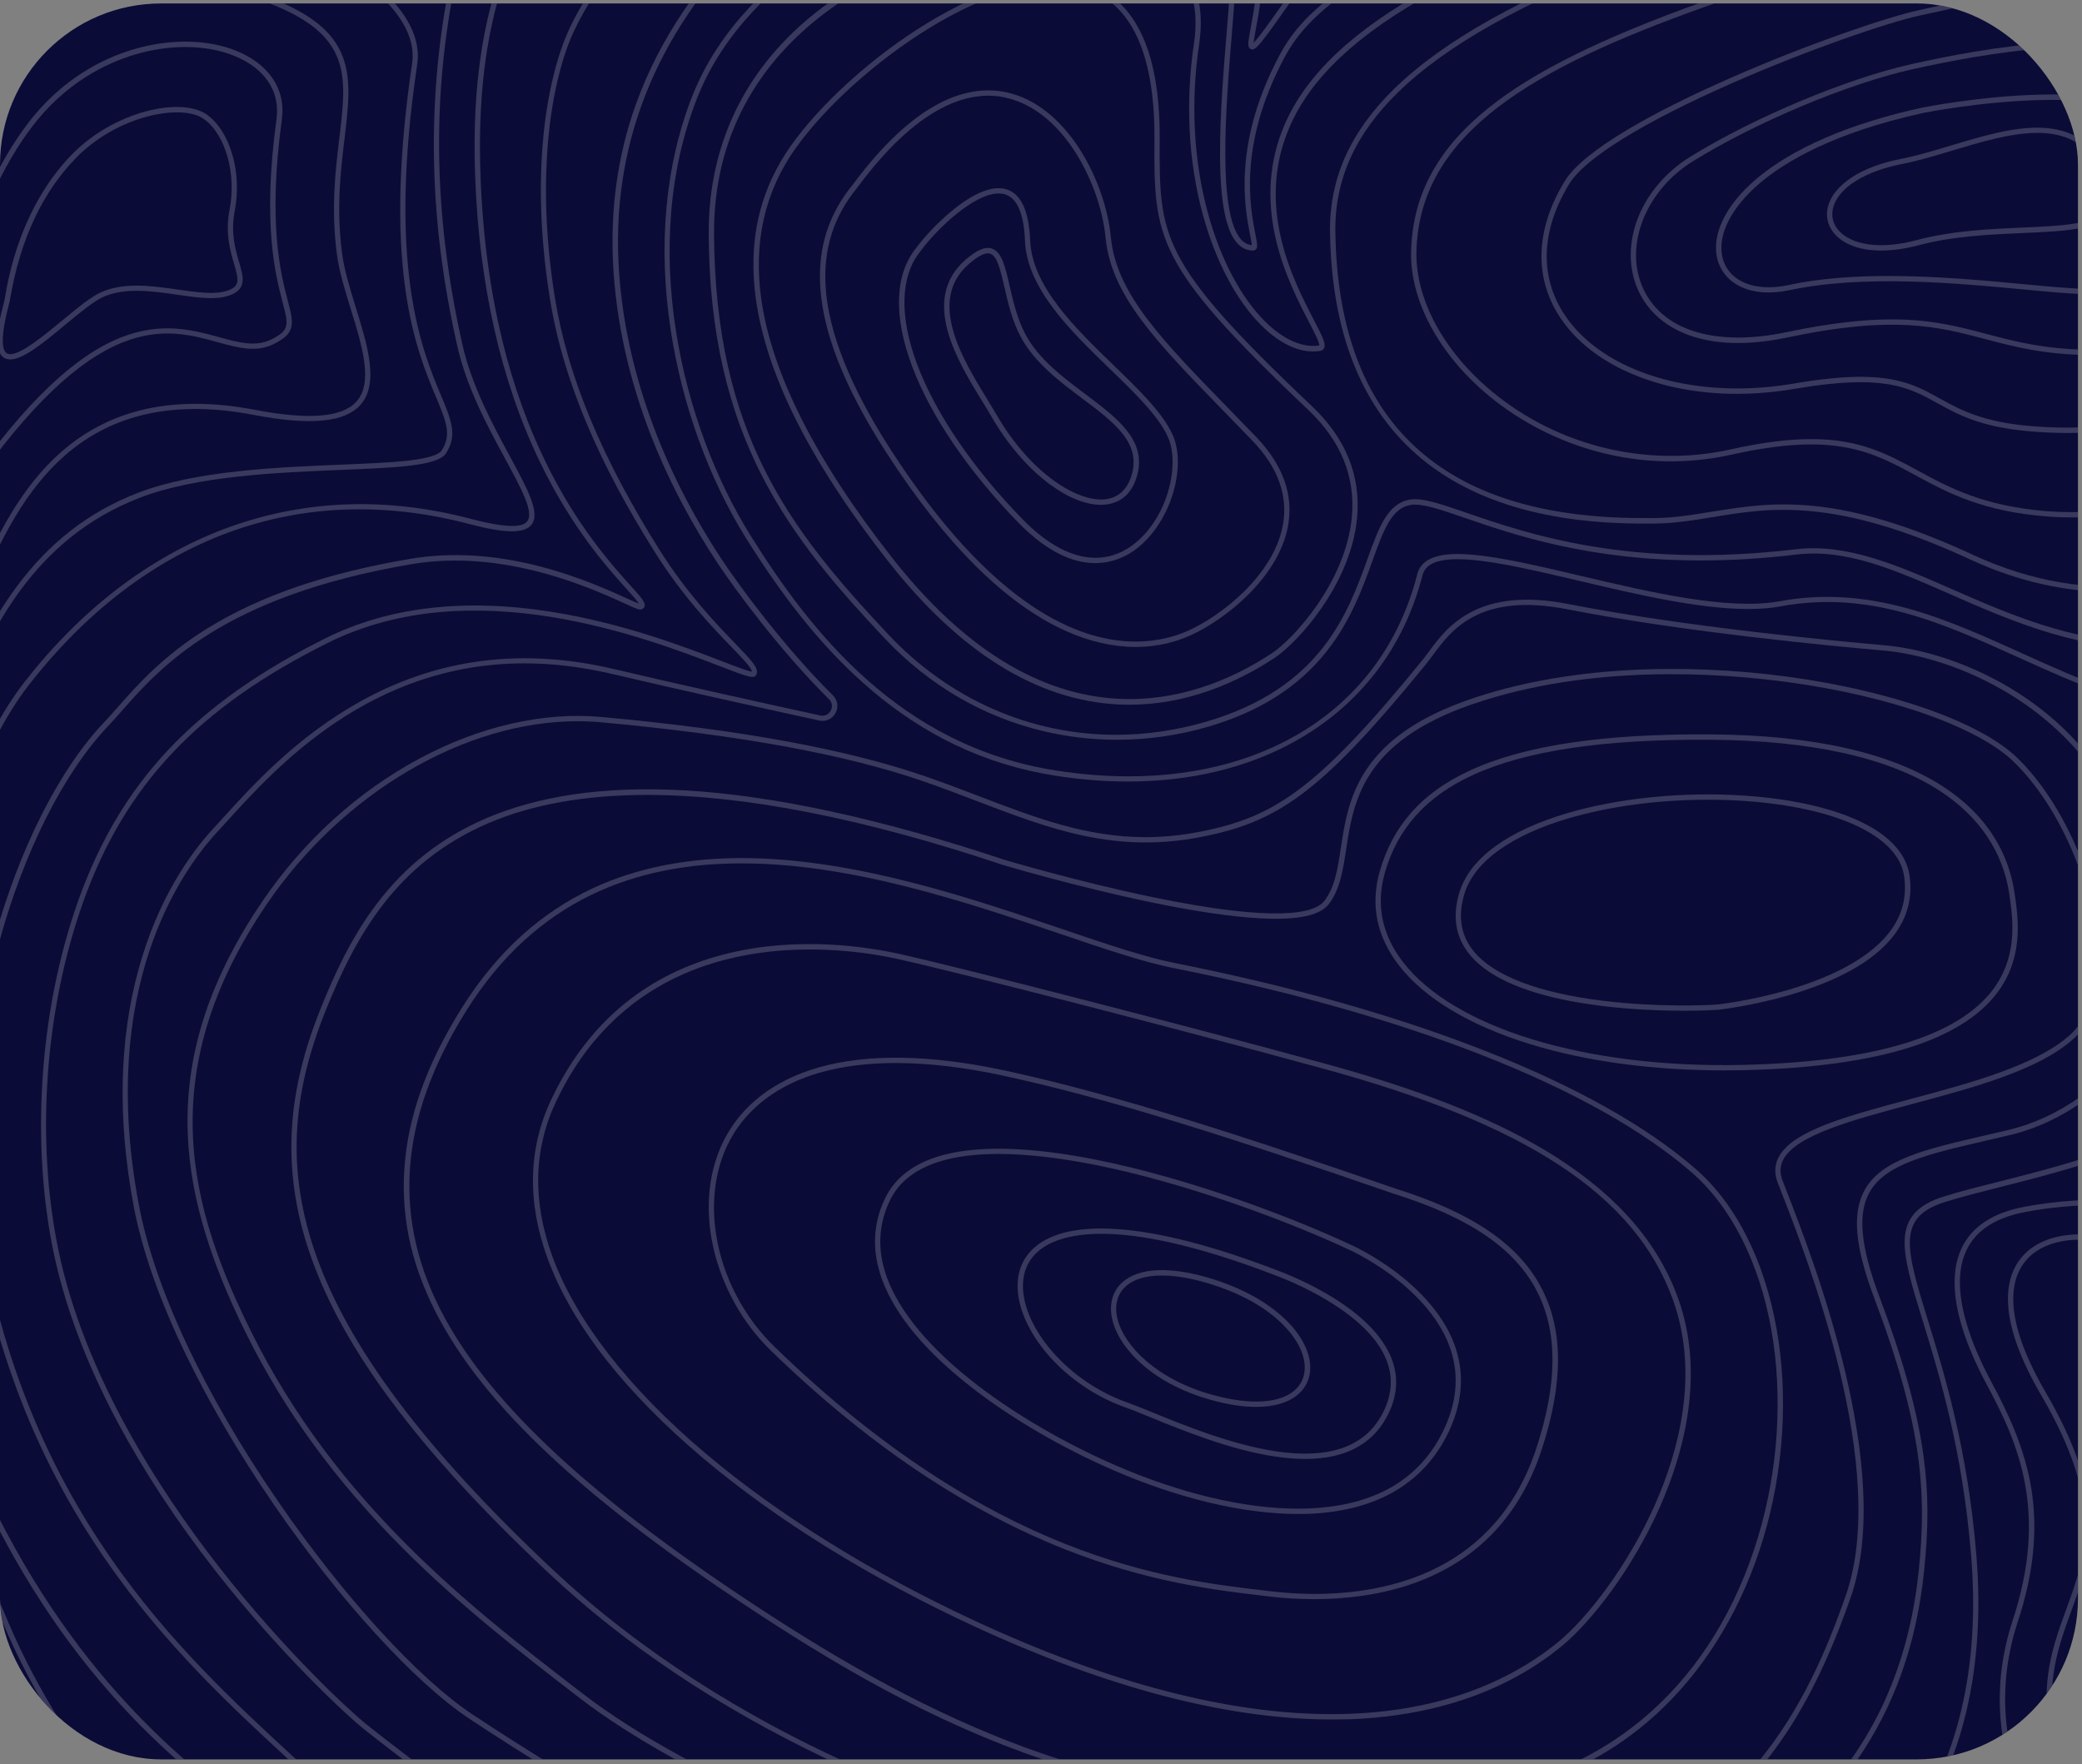 <svg xmlns="http://www.w3.org/2000/svg" width="517" height="438" viewBox="0 0 517 438" fill="none"><rect x="0" y="0" width="517" height="438" fill="#808080" stroke="none"/><g clip-path="url(#clip0_27_515)"><g clip-path="url(#clip1_27_515)"><rect y="0.509" width="516.036" height="436.577" rx="40" fill="#0B0B38"></rect><mask id="mask0_27_515" style="mask-type:luminance" maskUnits="userSpaceOnUse" x="-30" y="-12" width="993" height="496"><path d="M962.073 -11.142H-30V483.382H962.073V-11.142Z" fill="white"></path></mask><g mask="url(#mask0_27_515)"><path d="M467.128 62.212C462.25 62.212 458.282 60.91 455.835 58.371C453.834 56.294 453.189 53.541 454.049 50.838C454.826 48.382 456.777 46.074 459.671 44.145C462.878 42.003 467.111 40.404 472.237 39.415C476.007 38.673 480.058 37.453 484.34 36.167C491.88 33.892 499.668 31.552 506.579 31.716C514.565 31.914 520.055 35.508 523.395 42.695C525.379 46.981 525.66 50.212 524.238 52.536C521.493 57.02 513.011 57.399 502.28 57.86C494.129 58.223 484.902 58.619 476.321 60.926C473.03 61.784 469.922 62.212 467.128 62.212ZM505.868 33.002C499.337 33.002 491.913 35.244 484.72 37.404C480.405 38.706 476.321 39.926 472.485 40.684C463.259 42.481 456.827 46.42 455.305 51.217C454.578 53.492 455.107 55.701 456.777 57.448C458.348 59.08 460.795 60.201 463.837 60.646C467.309 61.174 471.493 60.811 475.941 59.624C484.671 57.283 493.98 56.871 502.181 56.509C512.118 56.08 520.683 55.701 523.064 51.811C524.238 49.882 523.94 47.08 522.155 43.206C519.013 36.414 514.036 33.167 506.513 32.986C506.314 33.002 506.1 33.002 505.868 33.002Z" fill="white" fill-opacity="0.19"></path><path d="M518.567 73.042C518.435 73.042 518.302 73.042 518.17 73.042C514.251 72.993 508.795 72.465 502.495 71.872C485.729 70.289 462.763 68.13 444.343 72.053C439.714 73.042 435.547 72.746 432.29 71.213C429.165 69.745 427.065 67.157 426.37 63.959C425.758 61.141 426.238 57.943 427.776 54.712C429.429 51.201 432.24 47.756 436.076 44.475C445.12 36.777 459.373 30.645 477.247 26.738H477.264C477.412 26.705 491.549 23.854 506.679 23.491C515.591 23.277 523.097 23.969 529.017 25.535C536.523 27.529 541.467 30.958 543.732 35.722C546.097 40.717 547.238 45.448 547.155 49.8C547.072 53.723 545.981 57.333 543.898 60.531C538.326 69.185 526.95 73.042 518.567 73.042ZM469.046 68.526C480.934 68.526 492.823 69.647 502.611 70.57C508.894 71.163 514.334 71.674 518.187 71.724C526.255 71.839 537.4 68.179 542.773 59.855C546.94 53.393 546.858 45.481 542.525 36.316C540.442 31.914 535.779 28.733 528.686 26.837C522.899 25.304 515.525 24.628 506.728 24.843C491.814 25.189 477.842 27.991 477.545 28.057C455.223 32.936 443.136 40.239 436.952 45.514C429.958 51.465 426.486 58.256 427.676 63.712C428.718 68.542 433.149 71.328 439.218 71.328C440.739 71.328 442.376 71.147 444.079 70.784C451.867 69.103 460.464 68.526 469.046 68.526Z" fill="white" fill-opacity="0.19"></path><path d="M519.774 88.175C519.459 88.175 519.162 88.175 518.848 88.175C507.439 88.026 500.031 86.065 492.872 84.169C481.298 81.103 470.352 78.218 443.93 83.773C434.009 85.867 425.56 85.603 418.847 83.015C412.911 80.724 408.628 76.669 406.462 71.311C404.346 66.069 404.445 59.954 406.743 54.085C409.108 48.036 413.721 42.645 419.707 38.937C435.481 29.161 458.612 19.485 474.717 15.908C483.166 14.029 495.947 11.441 509.34 10.567C526.999 9.413 539.929 11.655 547.8 17.243C552.942 20.886 555.935 25.98 556.679 32.392C559.192 54.02 556.464 68.905 548.345 77.905C545.154 81.433 541.037 84.087 536.143 85.784C531.497 87.367 526.007 88.175 519.774 88.175ZM469.839 79.306C479.611 79.306 486.291 81.07 493.203 82.9C500.296 84.779 507.621 86.707 518.864 86.856C531.877 87.021 541.202 83.79 547.353 76.998C555.224 68.311 557.836 53.756 555.356 32.524C554.662 26.507 551.851 21.71 547.023 18.298C539.4 12.892 526.751 10.732 509.406 11.87C496.096 12.743 483.398 15.315 474.982 17.177C458.993 20.721 436.043 30.332 420.384 40.041C408.926 47.129 403.47 60.366 407.669 70.8C412.15 81.911 425.593 86.263 443.632 82.471C454.661 80.163 463.011 79.306 469.839 79.306Z" fill="white" fill-opacity="0.19"></path><path d="M513.49 107.51C510.316 107.51 507.042 107.362 503.702 107.065C491.748 106.01 486.06 102.862 481.05 100.093C473.94 96.153 467.789 92.757 445.633 96.549C433.199 98.675 421.079 98.065 410.563 94.785C400.361 91.603 392.425 86.213 387.63 79.158C380.85 69.201 381.181 57.069 388.555 44.97C390.771 41.343 395.979 37.074 404.032 32.26C410.877 28.172 419.574 23.804 429.875 19.287C448.642 11.045 468.368 4.287 476.585 2.507C477.445 2.325 478.355 2.127 479.297 1.913C490.359 -0.51 507.092 -4.153 523.047 -4.153H523.064C531.86 -4.153 539.549 -3.032 545.898 -0.807C553.405 1.814 559.291 6.034 563.425 11.738C571.973 23.573 576.189 37.354 575.627 51.596C575.098 64.503 570.601 77.213 562.945 87.383C557.753 94.29 549.966 99.746 540.425 103.175C532.423 106.06 523.395 107.51 513.49 107.51ZM462.051 93.565C471.972 93.565 476.585 96.12 481.678 98.939C486.572 101.642 492.128 104.725 503.801 105.747C529.81 108.054 550.974 101.082 561.871 86.609C575.578 68.377 581.034 38.392 562.333 12.529C554.976 2.358 541.765 -2.801 523.047 -2.801H523.031C507.207 -2.801 490.574 0.825 479.562 3.232C478.619 3.43 477.71 3.627 476.85 3.825C468.698 5.589 449.088 12.315 430.388 20.524C408.033 30.332 393.582 39.266 389.663 45.678C382.57 57.3 382.223 68.938 388.704 78.433C396.492 89.856 412.745 96.45 431.396 96.45C435.943 96.45 440.639 96.054 445.385 95.246C452.313 94.059 457.703 93.565 462.051 93.565Z" fill="white" fill-opacity="0.19"></path><path d="M514.334 128.478C512.383 128.478 510.465 128.413 508.613 128.264C492.26 127.044 483.447 122.247 475.66 118.028C464.929 112.192 455.669 107.164 430.157 112.852C419.062 115.324 407.868 115.11 396.873 112.192C386.985 109.571 377.643 104.807 369.855 98.395C357.322 88.076 350.047 74.559 350.41 62.212C350.625 55.108 352.312 48.761 355.586 42.827C358.76 37.074 363.357 31.832 369.607 26.804C380.834 17.804 397.666 9.463 422.584 0.562C445.649 -7.681 467.359 -13.73 487.102 -17.439C506.893 -21.148 523.709 -22.302 537.086 -20.868C556.001 -18.84 570.485 -13.664 581.382 -5.043C591.319 2.82 598.296 13.617 602.744 27.991C604.943 35.096 605.687 42.86 604.96 51.036C604.298 58.47 602.447 66.086 599.454 73.685C593.997 87.532 584.953 100.389 575.28 108.071C566.467 115.077 555.191 120.681 542.707 124.275C533.183 127.028 523.312 128.478 514.334 128.478ZM449.767 109.027C461.853 109.027 468.715 112.753 476.288 116.874C483.96 121.044 492.641 125.759 508.712 126.962C510.498 127.094 512.366 127.16 514.284 127.16C532.423 127.16 556.596 121.209 574.437 107.049C591.732 93.334 610.747 58.355 601.471 28.387C592.41 -0.955 572.503 -15.741 536.937 -19.549C510.448 -22.384 468.93 -14.604 423.03 1.814C380.851 16.881 352.577 32.936 351.733 62.262C351.386 74.213 358.479 87.334 370.698 97.389C387.101 110.873 409.207 116.181 429.859 111.566C437.895 109.769 444.36 109.027 449.767 109.027Z" fill="white" fill-opacity="0.19"></path><path d="M311.934 349.333C308.644 349.333 304.891 348.773 300.823 347.635C294.176 345.805 288.306 342.822 283.875 339.014C279.89 335.602 277.179 331.613 276.236 327.805C275.327 324.063 276.153 320.766 278.584 318.508C282.767 314.617 290.902 314.337 301.484 317.7C319.11 323.321 327.262 334.563 324.98 342.212C324.037 345.36 321.342 347.668 317.407 348.69C315.77 349.119 313.935 349.333 311.934 349.333ZM288.521 316.711C284.57 316.711 281.445 317.634 279.46 319.48C277.394 321.392 276.699 324.244 277.493 327.492C279.113 334.085 287.05 342.476 301.154 346.366C307.486 348.113 312.992 348.476 317.043 347.421C320.565 346.498 322.864 344.569 323.674 341.833C324.699 338.388 323.244 334.085 319.656 330.047C316.762 326.766 311.174 322.184 301.038 318.969C296.342 317.453 292.093 316.711 288.521 316.711Z" fill="white" fill-opacity="0.19"></path><path d="M324.087 362.256C321.772 362.256 319.276 362.059 316.63 361.663C305.42 359.982 293.531 355.119 285.661 351.904C283.197 350.899 281.064 350.025 279.51 349.481C272.88 347.157 266.531 343.052 261.653 337.942C256.974 333.03 253.882 327.508 252.972 322.381C252.013 317.007 253.485 312.54 257.205 309.474C261.438 305.996 268.267 304.545 277.509 305.188C287.992 305.914 301.27 309.342 316.977 315.359L317.126 315.409C322.682 317.502 341.134 325.266 345.681 337.679C347.418 342.41 346.905 347.272 344.177 352.152C340.407 358.877 333.677 362.256 324.087 362.256ZM273.541 306.359C265.059 306.359 260.479 308.502 258.048 310.496C253.832 313.958 253.667 318.755 254.278 322.151C255.138 327.013 258.114 332.305 262.612 337.036C267.341 341.997 273.508 345.987 279.94 348.245C281.527 348.805 283.677 349.679 286.157 350.685C293.961 353.882 305.767 358.696 316.829 360.361C329.825 362.306 338.638 359.339 343.019 351.509C345.549 346.976 346.029 342.475 344.441 338.124C342.49 332.783 337.513 327.673 329.676 322.942C324.368 319.727 319.226 317.617 316.647 316.645L316.498 316.595C296.26 308.831 282.652 306.359 273.541 306.359Z" fill="white" fill-opacity="0.19"></path><path d="M322.285 375.922C308.793 375.922 292.573 372.065 276.286 364.976C263.753 359.52 251.517 352.399 241.812 344.915C229.923 335.767 222.251 326.568 218.994 317.601C216.415 310.463 216.745 303.59 219.97 297.177C223.161 290.864 229.808 287.007 239.745 285.721C248.161 284.633 258.925 285.358 271.772 287.88C295.218 292.496 320.913 302.271 335.794 309.244C336.059 309.359 340.738 311.502 346.211 315.541C351.303 319.315 358.033 325.53 361.092 333.657C363.688 340.563 363.291 347.784 359.918 355.119C356.743 362.009 351.882 367.284 345.45 370.779C339.663 373.927 332.586 375.642 324.435 375.905C323.724 375.905 322.996 375.922 322.285 375.922ZM247.962 286.528C245.069 286.528 242.39 286.693 239.91 287.006C230.436 288.243 224.12 291.853 221.143 297.754C218.085 303.837 217.77 310.365 220.218 317.14C223.343 325.761 231.081 334.992 242.605 343.86C252.228 351.262 264.381 358.333 276.815 363.757C292.92 370.779 308.975 374.603 322.285 374.603C322.996 374.603 323.707 374.587 324.402 374.57C341.317 374.043 352.874 367.301 358.727 354.559C361.952 347.553 362.332 340.662 359.868 334.102C356.925 326.272 350.394 320.255 345.434 316.579C340.043 312.59 335.298 310.447 335.265 310.414H335.248C320.433 303.474 294.854 293.749 271.524 289.149C262.612 287.419 254.742 286.528 247.962 286.528Z" fill="white" fill-opacity="0.19"></path><path d="M326.27 397.071C321.954 397.071 318.234 396.758 315.522 396.445C314.861 396.362 314.167 396.28 313.456 396.197C302.146 394.879 285.066 392.868 264.232 384.609C252.807 380.076 241.381 374.092 230.237 366.806C217.191 358.267 204.129 347.701 191.431 335.371C184.453 328.596 179.393 319.579 177.178 309.969C174.88 299.996 175.938 290.204 180.138 282.407C182.287 278.402 185.263 274.923 188.95 272.072C192.886 269.022 197.681 266.665 203.17 265.082C215.389 261.571 231.031 261.819 249.665 265.841C276.451 271.627 307.784 281.748 346.591 295.15C365.688 301.15 377.229 309.046 382.868 319.991C388.225 330.393 388.225 343.448 382.835 359.932C379.875 368.966 375.245 376.499 369.078 382.318C363.853 387.246 357.454 390.988 350.08 393.477C341.697 396.28 333.214 397.071 326.27 397.071ZM222.433 263.945C215.422 263.945 209.09 264.753 203.517 266.352C193.266 269.302 185.594 275.072 181.295 283.034C173.094 298.265 177.856 320.354 192.34 334.415C246.557 387.032 290.158 392.142 313.588 394.879C314.299 394.961 314.993 395.043 315.655 395.126C318.581 395.472 322.302 395.769 326.468 395.769C344.607 395.769 371.492 390.214 381.528 359.52C386.803 343.399 386.836 330.656 381.644 320.601C376.171 309.985 364.895 302.304 346.144 296.419H346.128C307.354 283.017 276.071 272.912 249.351 267.143C239.513 265 230.518 263.945 222.433 263.945Z" fill="white" fill-opacity="0.19"></path><path d="M330.701 426.94C304.973 426.94 275.145 419.176 241.977 403.846C216.117 391.878 192.77 377.405 174.483 361.976C165.025 353.998 156.973 345.805 150.557 337.662C143.861 329.156 138.95 320.65 135.941 312.375C130.848 298.397 131.162 285.16 136.883 273.028C141.778 262.659 148.424 254.236 156.642 247.988C163.636 242.664 171.837 238.856 181.031 236.664C198.408 232.51 215.141 235.032 223.574 236.911C238.968 240.34 295.913 255.011 328.618 263.994C351.932 270.324 369.921 277.38 383.612 285.572C391.681 290.402 398.493 295.776 403.834 301.545C409.637 307.793 413.936 314.749 416.648 322.216C423.526 341.206 418.053 360.872 412.25 374.026C405.305 389.752 395.054 402.725 387.977 408.593C381.776 413.736 374.551 417.89 366.499 420.924C357.223 424.418 346.839 426.413 335.645 426.874C334.025 426.907 332.371 426.94 330.701 426.94ZM201.137 235.757C180.468 235.757 152.806 242.334 138.057 273.572C132.485 285.374 132.187 298.265 137.148 311.914C142.951 327.838 156.146 344.8 175.293 360.954C193.498 376.317 216.729 390.725 242.489 402.643C275.492 417.907 305.122 425.622 330.668 425.622C332.322 425.622 333.959 425.589 335.579 425.523C361.538 424.484 377.924 415.171 387.117 407.555C394.078 401.769 404.164 388.994 411.026 373.466C416.73 360.542 422.121 341.223 415.391 322.645C406.016 296.765 379.147 279.077 328.254 265.264C295.565 256.28 238.653 241.609 223.26 238.197C218.696 237.158 210.66 235.757 201.137 235.757Z" fill="white" fill-opacity="0.19"></path><path d="M524.783 147.023C512.812 147.023 500.908 144.32 489.333 138.962C455.719 123.401 439.631 126.039 425.444 128.38C419.888 129.286 414.647 130.16 408.645 129.995C382.438 130.143 362.464 123.599 349.286 110.544C337.017 98.379 330.618 80.609 330.271 57.696C330.073 44.36 335.298 32.689 346.243 22.008C358.462 10.106 377.924 -0.807 405.768 -11.323C433.381 -21.758 460.53 -31.484 489.019 -35.654C504.38 -37.896 518.996 -38.423 533.696 -37.236C550.015 -35.918 566.021 -32.555 582.638 -26.95C592.029 -23.785 600.925 -17.373 608.366 -8.422C615.542 0.215 621.163 10.963 624.603 22.634C628.339 35.31 629.364 48.613 627.562 61.091C625.562 74.889 620.32 87.202 611.954 97.653C604.86 106.522 597.056 114.5 588.723 121.357C579.347 129.088 569.576 135.171 559.655 139.457C548.527 144.27 537.217 146.809 526.057 146.99C525.627 147.023 525.197 147.023 524.783 147.023ZM442.954 125.248C445.269 125.248 447.699 125.363 450.295 125.61C461.77 126.748 474.717 130.72 489.879 137.743C549.684 165.436 597.618 113.429 610.895 96.829C626.537 77.262 631.167 49.668 623.313 22.997C616.286 -0.873 600.528 -19.533 582.191 -25.714C516.252 -47.968 465.59 -32.555 406.231 -10.12C378.569 0.331 359.256 11.144 347.169 22.914C336.488 33.316 331.395 44.673 331.594 57.63C332.305 104.741 357.933 128.627 407.719 128.627C408.033 128.627 408.331 128.627 408.645 128.627H408.661H408.678C414.548 128.792 419.74 127.935 425.229 127.028C430.685 126.171 436.291 125.248 442.954 125.248Z" fill="white" fill-opacity="0.19"></path><path d="M331.082 448.6C307.751 448.6 285.678 445.271 264.249 438.578C250.724 434.358 237.397 428.786 223.508 421.583C212.132 415.682 200.426 408.709 186.669 399.642C166.927 386.62 151.318 374.85 138.967 363.625C125.408 351.311 115.719 339.64 109.337 327.969C102.558 315.573 99.631 303.375 100.375 290.715C101.152 277.61 105.832 264.374 114.694 250.247C119.076 243.257 124.119 237.175 129.674 232.18C134.899 227.482 140.736 223.592 147.019 220.641C158.213 215.383 171.358 212.828 186.09 213.075C213.157 213.52 241.15 223.015 263.637 230.647C274.666 234.389 284.206 237.62 291.564 239.087C320.847 244.906 346.955 252.307 369.177 261.077C391.35 269.83 408.728 279.572 420.864 290.072C426.007 294.507 430.372 300.293 433.86 307.265C437.217 313.974 439.664 321.59 441.152 329.915C444.128 346.613 442.938 365.125 437.829 382.054C432.819 398.637 424.237 413.16 413.01 424.006C400.213 436.386 384.389 443.869 366.003 446.26C354.015 447.826 342.408 448.6 331.082 448.6ZM184.156 214.377C158.064 214.377 133.196 223.196 115.802 250.939C98.887 277.924 97.151 302.914 110.494 327.327C122.449 349.217 146.887 371.85 187.396 398.538C231.626 427.682 274.219 447.315 330.635 447.315C341.78 447.315 353.469 446.556 365.821 444.941C399.981 440.49 425.775 417.412 436.556 381.658C441.599 364.91 442.773 346.613 439.846 330.129C436.87 313.43 429.826 299.551 420.004 291.045C395.699 270.028 349.997 252.027 291.316 240.356C283.876 238.873 274.302 235.625 263.224 231.867C240.406 224.152 211.62 214.377 184.156 214.377Z" fill="white" fill-opacity="0.19"></path><path d="M528.57 450.892C528.471 450.892 528.372 450.892 528.273 450.892C523.577 450.826 519.559 449.21 516.351 446.062C512.862 442.666 510.448 437.573 509.142 430.929C506.53 417.594 509.853 408.495 513.061 399.676C517.988 386.192 522.634 373.449 506.877 346.448C501.338 336.97 498.56 328.843 498.61 322.315C498.659 316.678 500.875 312.244 505.008 309.524C509.374 306.656 515.706 305.765 522.403 307.101C528.835 308.386 534.473 311.551 537.466 315.541C547.535 329.008 555.637 342.096 561.557 354.476C571.593 375.493 574.999 393.692 571.643 408.528C569.245 419.176 562.929 430.023 554.314 438.281C545.964 446.309 536.606 450.892 528.57 450.892ZM516.401 307.809C512.284 307.809 508.563 308.766 505.752 310.628C500.825 313.876 494.592 322.744 508.018 345.789C515.21 358.136 518.815 368.735 519.013 378.213C519.195 386.703 516.698 393.543 514.301 400.137C511.143 408.775 507.885 417.709 510.432 430.682C512.829 442.913 518.997 449.441 528.289 449.573C528.388 449.573 528.471 449.573 528.57 449.573C536.259 449.573 545.287 445.122 553.405 437.342C561.838 429.248 568.005 418.649 570.353 408.247C573.627 393.708 570.27 375.807 560.35 355.053C554.48 342.756 546.427 329.733 536.391 316.348C533.58 312.606 528.256 309.639 522.138 308.403C520.187 308.007 518.253 307.809 516.401 307.809Z" fill="white" fill-opacity="0.19"></path><path d="M271.954 139.819C266.861 139.819 260.413 137.479 252.923 129.814C240.422 116.989 231.031 103.142 226.434 90.796C224.169 84.713 223.094 79.125 223.243 74.196C223.392 69.103 224.847 64.833 227.542 61.52C229.477 58.866 233.23 54.794 237.264 51.629C240.819 48.843 245.895 45.777 249.897 46.997C253.534 48.102 255.519 52.388 255.816 59.756C256.279 71.097 267.01 81.482 276.484 90.647C282.734 96.697 288.654 102.417 291.15 107.873C292.936 111.747 292.92 117.417 291.101 123.039C289.216 128.89 285.678 133.918 281.395 136.852C279.262 138.303 276.054 139.819 271.954 139.819ZM247.979 48.036C241.762 48.036 232.403 57.118 228.617 62.311L228.6 62.344C223.574 68.476 223.26 78.416 227.691 90.334C232.221 102.499 241.514 116.198 253.882 128.89C260.082 135.253 266.299 138.501 272.037 138.501C275.079 138.501 277.989 137.594 280.684 135.748C289.646 129.632 293.283 115.604 289.977 108.417C287.579 103.192 281.759 97.554 275.591 91.587C265.952 82.257 255.006 71.674 254.526 59.805C254.262 53.063 252.575 49.173 249.533 48.25C249.037 48.102 248.524 48.036 247.979 48.036Z" fill="white" fill-opacity="0.19"></path><path d="M418.4 250.972C412.828 250.972 405.47 250.708 398.129 249.818C390.722 248.928 384.306 247.56 379.048 245.73C372.583 243.488 367.821 240.554 364.928 236.994C361.455 232.741 360.596 227.565 362.381 221.647C363.704 217.246 366.846 213.273 371.74 209.828C376.188 206.696 381.975 204.058 388.952 201.981C401.899 198.124 418.086 196.509 433.331 197.564C444.211 198.305 453.718 200.349 460.778 203.448C468.665 206.91 473.279 211.657 474.138 217.196C474.998 222.735 473.692 227.812 470.253 232.279C465.441 238.527 456.645 243.521 444.095 247.148C434.803 249.835 426.783 250.708 426.701 250.725H426.684C425.08 250.84 422.137 250.972 418.4 250.972ZM424.088 198.569C411.853 198.569 399.551 200.201 389.3 203.251C382.454 205.278 376.8 207.866 372.467 210.916C367.838 214.18 364.845 217.921 363.621 222.026C361.968 227.515 362.745 232.263 365.92 236.169C370.913 242.302 382.107 246.571 398.261 248.516C411.638 250.131 423.973 249.62 426.552 249.406C426.816 249.373 434.654 248.5 443.731 245.879C452.164 243.439 463.424 238.972 469.178 231.471C472.386 227.301 473.609 222.57 472.799 217.394C471.261 207.536 456.083 200.448 433.199 198.882C430.206 198.668 427.147 198.569 424.088 198.569Z" fill="white" fill-opacity="0.19"></path><path d="M428.023 265.775C410.447 265.775 393.979 263.566 380.09 259.296C365.06 254.697 353.75 247.922 347.384 239.713C344.689 236.235 342.904 232.51 342.077 228.669C341.234 224.68 341.416 220.526 342.623 216.322C344.226 210.751 346.707 206.086 350.195 202.047C353.998 197.662 358.892 194.118 365.159 191.25C378.585 185.085 398.079 182.167 424.766 182.349C450.031 182.513 469.409 186.849 482.356 195.206C487.796 198.717 492.111 202.97 495.154 207.833C497.816 212.053 499.519 216.751 500.263 221.779L500.312 222.174C501.205 228.306 502.71 238.576 494.988 247.708C490.64 252.835 483.877 256.923 474.866 259.873C464.234 263.335 450.196 265.313 433.149 265.725C431.43 265.758 429.727 265.775 428.023 265.775ZM343.267 216.52L343.896 216.701C341.614 224.63 343.152 232.114 348.426 238.922C354.627 246.917 365.705 253.527 380.47 258.06C395.55 262.676 413.754 264.885 433.1 264.407C464.267 263.648 484.737 257.747 493.963 246.867C501.305 238.18 499.866 228.29 498.99 222.372L498.94 221.976C497.419 211.542 491.433 202.673 481.628 196.327C468.897 188.101 449.766 183.849 424.75 183.684C398.278 183.502 378.965 186.371 365.705 192.453C354.18 197.745 347.054 205.674 343.879 216.701L343.267 216.52Z" fill="white" fill-opacity="0.19"></path><path d="M356.115 471.761C353.287 471.761 350.377 471.711 347.401 471.612C326.303 470.904 303.039 467.739 280.122 462.48C253.452 456.348 228.187 447.644 205.039 436.616C178.368 423.907 155.154 408.363 136.056 390.411C119.753 375.098 107.038 361.202 97.184 347.932C87.759 335.239 81.211 323.453 77.16 311.897C73.374 301.1 71.853 290.682 72.498 280.067C73.076 270.572 75.424 260.846 79.657 250.346C82.881 242.351 87.048 233.037 93.447 224.564C100.739 214.921 109.651 207.932 120.712 203.185C127.095 200.448 134.271 198.47 142.042 197.3C150.442 196.03 159.817 195.684 169.886 196.245C192.125 197.498 218.878 203.3 249.401 213.487C249.913 213.635 267.572 218.894 286.091 222.735C317.044 229.147 326.435 226.806 328.849 223.707C331.445 220.377 332.156 215.844 332.95 210.586C333.876 204.536 334.917 197.695 339.25 191.151C344.226 183.618 352.659 177.898 365.043 173.628C376.518 169.672 389.68 167.233 404.131 166.408C417.012 165.667 430.884 166.244 444.26 168.073C456.794 169.788 468.715 172.573 478.702 176.101C488.705 179.645 496.361 183.783 500.825 188.085C513.11 199.921 522.155 221.795 521.857 238.955C521.708 247.411 519.294 253.989 514.846 257.978C506.215 265.725 490.193 270.011 474.701 274.165C459.902 278.121 445.914 281.863 442.789 287.995C441.962 289.611 441.929 291.325 442.673 293.237C442.872 293.748 443.103 294.325 443.335 294.935C450.097 312.244 470.65 364.894 459.555 396.659C453.04 415.302 445.666 429.05 436.324 439.913C425.163 452.903 411.009 461.953 393.02 467.59C384.323 470.31 371.409 471.761 356.115 471.761ZM160.693 197.382C145.349 197.382 132.187 199.723 121.258 204.404C98.275 214.262 88.288 232.543 80.897 250.84C72.117 272.599 71.357 291.292 78.417 311.469C86.502 334.53 105.649 360.048 136.966 389.455C182.105 431.853 239.893 451.881 280.42 461.194C303.254 466.453 326.435 469.601 347.434 470.294C366.383 470.936 382.438 469.519 392.64 466.321C433.414 453.546 448.725 423.709 458.331 396.214C469.261 364.91 448.841 312.59 442.127 295.413C441.896 294.803 441.665 294.243 441.466 293.715C440.59 291.457 440.639 289.331 441.631 287.402C445.021 280.742 458.629 277.116 474.386 272.896C489.019 268.989 505.604 264.555 513.987 257.005C518.153 253.263 520.419 247.016 520.567 238.939C520.865 222.092 511.986 200.646 499.932 189.041C495.6 184.871 488.11 180.832 478.289 177.354C468.368 173.843 456.546 171.09 444.095 169.392C427.362 167.101 394.888 164.76 365.49 174.898C338.357 184.261 336.091 198.981 334.289 210.817C333.496 216.026 332.735 220.954 329.924 224.548C327.725 227.35 322.219 228.504 313.092 228.026C306.032 227.663 296.871 226.328 285.843 224.037C267.109 220.163 249.219 214.822 249.037 214.756H249.021C214.381 203.168 184.833 197.382 160.693 197.382Z" fill="white" fill-opacity="0.19"></path><path d="M281.991 160.639C276.369 160.639 270.532 159.304 264.662 156.666C249.748 149.974 234.784 135.121 220.184 112.522C214.844 104.263 210.76 96.499 208.015 89.427C205.469 82.867 204.014 76.702 203.683 71.114C203.104 61.404 205.783 53.096 211.868 45.711C218.994 36.101 226.153 29.376 233.131 25.716C239.348 22.469 245.416 21.628 251.17 23.227C259.504 25.535 265.175 32.326 268.465 37.601C272.434 43.964 275.178 51.91 275.84 58.833C277.162 72.778 288.241 84.153 305.007 101.362C307.206 103.62 309.488 105.961 311.869 108.434C318.631 115.456 321.293 122.973 319.805 130.786C317.341 143.627 304.048 153.93 295.714 157.721C291.548 159.617 287.034 160.589 282.272 160.639C282.189 160.639 282.09 160.639 281.991 160.639ZM245.433 23.755C241.646 23.755 237.744 24.793 233.759 26.887C226.947 30.447 219.936 37.057 212.926 46.519L212.909 46.552C207.039 53.673 204.46 61.701 205.006 71.064C205.684 82.438 211.157 96.153 221.292 111.829C246.425 150.715 267.936 159.304 282.007 159.304C287.695 159.304 292.176 157.903 295.185 156.534C303.271 152.858 316.167 142.902 318.532 130.555C319.937 123.187 317.391 116.049 310.943 109.373C308.562 106.901 306.28 104.56 304.081 102.302C287.116 84.894 275.906 73.388 274.533 58.981C273.889 52.256 271.21 44.525 267.357 38.327C264.199 33.233 258.76 26.722 250.839 24.529C249.054 24.002 247.251 23.755 245.433 23.755Z" fill="white" fill-opacity="0.19"></path><path d="M280.452 174.98C279.527 174.98 278.617 174.964 277.708 174.914C257.569 173.909 238.389 162.024 220.713 139.572C210.594 126.715 202.657 114.467 197.118 103.159C192.141 92.988 188.983 83.312 187.727 74.427C186.619 66.614 186.966 59.212 188.752 52.404C190.257 46.684 192.819 41.244 196.358 36.233C203.848 25.65 216.728 14.029 229.989 5.902C237.33 1.402 244.341 -1.796 250.839 -3.576C258.147 -5.587 264.563 -5.752 269.903 -4.054C275.624 -2.224 280.056 1.715 283.081 7.683C286.388 14.177 288.025 23.161 287.976 34.354V34.618C287.926 46.898 287.893 54.316 292.556 63.284C297.136 72.07 306.131 82.257 325.774 100.851C334.157 108.796 337.927 118.077 337.001 128.445C336.19 137.594 331.825 145.638 328.303 150.765C324.137 156.848 319.342 161.496 316.448 163.392C311.207 166.837 305.767 169.557 300.31 171.486C293.73 173.81 287.066 174.98 280.452 174.98ZM261.967 -3.906C253.204 -3.906 242.406 -0.18 230.7 7.007C217.588 15.051 204.84 26.541 197.449 36.975C189.893 47.657 187.065 60.185 189.033 74.229C191.645 92.79 202.657 114.5 221.738 138.748C242.688 165.353 263.174 173.579 280.502 173.579C294.986 173.579 307.272 167.826 315.737 162.271C318.532 160.441 323.161 155.941 327.229 149.99C330.651 144.996 334.901 137.166 335.694 128.297C336.587 118.341 332.95 109.423 324.864 101.774C305.122 83.065 296.045 72.795 291.398 63.861C286.57 54.613 286.62 46.651 286.669 34.585V34.321C286.719 23.326 285.115 14.557 281.924 8.243C279.064 2.606 274.897 -1.12 269.523 -2.834C267.241 -3.543 264.695 -3.906 261.967 -3.906Z" fill="white" fill-opacity="0.19"></path><path d="M277.377 183.684C271.127 183.684 264.877 182.942 258.792 181.475C251.583 179.728 244.672 176.975 238.256 173.266C231.428 169.326 225.111 164.299 219.506 158.315C208.577 146.677 197.234 133.968 189.05 117.83C184.85 109.555 181.758 100.999 179.608 91.653C177.244 81.4 176.053 70.471 175.987 58.24C175.905 46.536 178.401 35.706 183.395 26.013C187.892 17.309 194.374 9.578 202.674 3.034C217.059 -8.307 236.487 -15.626 256.015 -17.06C263.687 -18.247 270.648 -18.313 276.716 -17.274C283.297 -16.137 288.488 -13.73 292.143 -10.12C297.202 -5.109 299.104 1.996 297.764 10.996C295.631 25.37 296.392 39.843 299.93 52.833C303.022 64.207 308.082 73.801 314.15 79.834C318.647 84.301 323.409 86.411 327.593 85.785C327.708 85.109 326.319 82.422 325.079 80.032C322.599 75.268 318.862 68.081 316.862 59.608C314.464 49.47 315.175 39.86 318.945 31.057C324.335 18.463 336.24 7.287 355.304 -3.114C371.74 -12.082 390.854 -19.071 407.702 -25.236C421.691 -30.346 433.777 -34.78 441.747 -39.314C463.953 -51.957 502.495 -54.545 553.554 -54.545C567.095 -54.545 578.207 -53.061 587.532 -49.995C596.692 -46.995 604.447 -42.363 611.226 -35.819C617.542 -29.736 623.148 -21.989 628.885 -11.406C634.738 -0.609 640.294 12.496 644.973 23.887C650.496 37.354 653.257 49.322 653.439 60.448C653.604 70.916 651.471 80.46 646.908 89.658C637.615 108.368 619.014 123.368 600.297 136.803C577.43 153.205 556.117 161.216 535.266 161.216C534.489 161.216 533.729 161.2 532.952 161.183C514.152 160.656 498.295 153.699 484.324 147.567C470.435 141.468 458.43 136.21 446.112 137.693C437.514 138.715 429.611 139.16 422.336 139.16C394.458 139.16 375.873 132.764 363.754 128.594C357.603 126.484 353.138 124.951 350.394 125.363C345.566 126.088 343.565 131.594 340.82 139.226C338.423 145.869 335.446 154.111 329.461 161.694C322.434 170.579 312.761 176.728 299.881 180.486C292.539 182.612 284.95 183.684 277.377 183.684ZM267.523 -16.648C263.968 -16.648 260.165 -16.351 256.18 -15.725H256.13C224.268 -13.4 176.979 8.227 177.31 58.24C177.641 107.857 196.209 131.561 220.465 157.408C235.793 173.744 255.981 182.448 277.113 182.448C284.52 182.448 292.027 181.376 299.5 179.2C327.989 170.892 334.686 152.315 339.58 138.765C342.374 131.001 344.59 124.868 350.212 124.044C353.287 123.583 357.619 125.083 364.2 127.341C379.379 132.567 404.776 141.303 445.98 136.374C458.662 134.858 471.394 140.446 484.886 146.364C512.498 158.463 546.857 173.53 599.553 135.748C618.138 122.412 636.59 107.544 645.75 89.081C654.91 70.603 654.282 50.047 643.783 24.398C621.18 -30.758 606.696 -53.21 553.587 -53.21C502.743 -53.21 464.383 -50.655 442.442 -38.143C434.373 -33.544 422.236 -29.11 408.182 -23.967C391.366 -17.818 372.302 -10.845 355.966 -1.928C337.166 8.342 325.46 19.304 320.185 31.618C311.686 51.415 321.177 69.663 326.27 79.471C328.452 83.675 329.312 85.422 328.783 86.477C328.601 86.84 328.254 87.07 327.824 87.136C323.145 87.845 318.118 85.653 313.241 80.823C307.007 74.625 301.832 64.833 298.674 53.228C295.086 40.058 294.325 25.403 296.475 10.848C297.748 2.292 295.979 -4.433 291.217 -9.131C286.256 -14.06 277.906 -16.648 267.523 -16.648Z" fill="white" fill-opacity="0.19"></path><path d="M280.089 194.052C274.252 194.052 268.217 193.574 262.033 192.602C253.286 191.234 244.87 188.646 237.05 184.887C229.874 181.442 222.929 176.909 216.431 171.387C205.402 162.04 195.498 150.023 185.23 133.589C176.037 118.868 169.423 100.604 166.579 82.158C163.339 61.124 165.174 40.981 171.887 23.903C178.699 6.578 192.373 -5.224 202.641 -12.065C216.084 -21.016 229.196 -25.401 237 -26.506C238.174 -26.67 239.53 -26.885 241.067 -27.132C248.343 -28.269 259.322 -29.984 270.135 -29.819C283.131 -29.621 292.771 -26.703 298.79 -21.165C304.626 -15.791 307.173 -7.878 306.379 2.342C306.247 4.122 306.081 6.034 305.916 8.062C304.444 25.947 302.212 52.981 308.231 59.509C308.991 60.333 309.851 60.778 310.843 60.861C310.827 60.382 310.628 59.36 310.43 58.388C309.785 55.058 308.677 49.503 309.19 41.937C309.801 32.772 312.629 23.375 317.589 13.963C321.21 7.106 326.072 2.111 335.529 -4.483C345.219 -11.241 359.471 -19.516 385.827 -34.401C391.73 -37.748 396.889 -40.698 401.436 -43.303C435.464 -62.804 438.242 -64.403 495.518 -76.897C525.875 -83.524 555.373 -82.683 580.786 -74.458C603.62 -67.073 622.172 -53.985 633.002 -37.583C649.123 -13.186 651.289 -12.675 668.138 -8.785C672.851 -7.697 678.72 -6.345 686.326 -4.137C703.82 0.924 713.393 7.716 719.412 19.304C725.315 30.662 727.646 46.8 730.87 69.119C733.036 84.07 732.739 93.746 729.928 100.472C727.282 106.785 722.537 110.082 717.047 113.906C712.104 117.335 706.515 121.242 700.728 128.231C691.204 139.737 683.201 135.847 673.958 131.33C664.765 126.846 654.348 121.769 638.789 128.412C627.083 133.407 616.848 141.995 606.927 150.303C598.478 157.392 589.731 164.711 580.009 169.936C570.419 175.079 560.796 177.601 550.726 177.601C549.304 177.601 547.866 177.552 546.411 177.453C530.091 176.315 515.491 169.705 501.371 163.309C482.273 154.672 464.251 146.496 442.194 150.551C439.697 151.012 436.969 151.21 434.075 151.21C421.74 151.21 406.248 147.551 392.276 144.254C382.239 141.897 372.765 139.655 365.639 139.028C358 138.352 354.064 139.572 353.221 142.869C350.939 151.82 347.037 159.914 341.631 166.936C336.273 173.876 329.544 179.629 321.607 184.046C309.719 190.673 295.598 194.052 280.089 194.052ZM268.68 -28.5C258.445 -28.5 248.177 -26.901 241.266 -25.813C239.712 -25.566 238.356 -25.352 237.165 -25.187C229.51 -24.099 216.613 -19.797 203.352 -10.961C193.233 -4.219 179.774 7.386 173.094 24.398C158.56 61.404 169.274 105.565 186.338 132.913C201.335 156.93 223.508 185.283 262.232 191.316C268.449 192.289 274.484 192.767 280.271 192.767C316.581 192.767 343.879 174.189 351.932 142.572C353.287 137.281 360.463 137.281 365.754 137.743C372.98 138.385 382.504 140.627 392.59 143.001C409.736 147.04 429.181 151.622 441.979 149.281C452.065 147.419 462.333 147.979 473.378 150.979C483.199 153.65 492.723 157.969 501.949 162.139C515.954 168.485 530.455 175.046 546.527 176.167C571.957 177.947 589.318 163.392 606.101 149.331C616.087 140.957 626.405 132.303 638.293 127.242C654.415 120.352 665.575 125.808 674.554 130.193C679.233 132.468 683.267 134.446 687.302 134.528C691.683 134.627 695.635 132.369 699.719 127.44C705.622 120.302 711.293 116.363 716.303 112.868C721.842 109.011 726.224 105.961 728.721 100.01C731.449 93.516 731.714 84.07 729.581 69.366C723.033 24.15 720.569 7.221 685.979 -2.801C678.406 -4.994 672.553 -6.345 667.857 -7.433C659.176 -9.444 654.398 -10.549 649.553 -14.34C644.643 -18.181 639.748 -24.923 631.911 -36.792C612.251 -66.562 562.549 -90.101 495.832 -75.546C438.738 -63.1 435.977 -61.518 402.114 -42.099C397.567 -39.495 392.408 -36.528 386.489 -33.198C360.728 -18.675 345.896 -10.054 336.306 -3.378C327.031 3.084 322.285 7.963 318.78 14.606C307.421 36.134 310.446 51.563 311.736 58.157C312.182 60.399 312.364 61.322 311.901 61.883C311.72 62.097 311.455 62.212 311.174 62.212C309.669 62.212 308.363 61.619 307.272 60.432C304.395 57.333 302.989 50.096 302.956 38.327C302.923 28.436 303.866 17.095 304.61 7.979C304.775 5.952 304.94 4.023 305.073 2.259C305.833 -7.549 303.419 -15.098 297.897 -20.176C292.126 -25.5 282.768 -28.302 270.119 -28.484C269.639 -28.5 269.16 -28.5 268.68 -28.5Z" fill="white" fill-opacity="0.19"></path><path d="M273.359 125.346C269.606 125.346 265.125 123.55 260.578 120.17C255.237 116.214 250.128 110.263 246.21 103.456C245.565 102.335 244.788 101.065 243.961 99.73C240.885 94.735 237.066 88.504 235.346 82.257C234.404 78.812 234.189 75.663 234.735 72.91C235.363 69.696 237.033 66.877 239.695 64.553C242.522 62.08 244.622 61.174 246.292 61.718C248.772 62.509 249.616 66.251 250.707 70.982C251.583 74.79 252.575 79.125 254.593 82.933C257.883 89.147 263.835 93.598 269.589 97.917C277.295 103.703 284.586 109.159 282.47 117.681C281.081 123.253 277.576 124.868 274.88 125.248C274.368 125.313 273.872 125.346 273.359 125.346ZM247.35 102.796C255.998 117.797 267.886 124.885 274.682 123.945C277.972 123.484 280.221 121.209 281.164 117.368C283.065 109.687 276.451 104.725 268.779 98.972C263.191 94.785 256.841 90.021 253.419 83.559C251.319 79.603 250.31 75.185 249.417 71.295C248.458 67.141 247.648 63.547 245.879 62.987C244.738 62.624 242.952 63.481 240.571 65.558C230.121 74.691 239.133 89.345 245.102 99.054C245.912 100.389 246.689 101.659 247.35 102.796Z" fill="white" fill-opacity="0.19"></path><path d="M348.013 485.673C316.763 485.673 287.778 478.783 265.803 473.574C262.976 472.898 260.297 472.272 257.718 471.678C239.298 467.409 217.721 460.106 196.953 451.122C175.21 441.71 156.394 431.243 143.977 421.649L142.604 420.594C129.377 410.39 114.396 398.835 100.028 384.444C83.411 367.795 70.712 350.421 61.221 331.332C51.433 311.65 46.787 295.166 46.572 279.457C46.307 260.747 52.408 242.516 65.19 223.74C75.375 208.773 88.884 196.525 104.228 188.316C111.635 184.36 119.241 181.458 126.88 179.711C134.602 177.931 142.174 177.37 149.4 178.03C183.941 181.195 210.214 186.024 229.725 192.75C234.371 194.349 238.819 196.047 243.118 197.695C257.172 203.069 269.755 207.866 284.438 207.866C288.72 207.866 293.184 207.454 297.913 206.531C316.283 202.937 326.865 196.278 353.238 163.87C353.717 163.293 354.213 162.6 354.759 161.875C359.273 155.76 366.813 145.523 389.597 150.007C418.582 155.694 456.562 159.221 467.508 160.177C477.925 161.084 489.135 164.842 499.056 170.76C510.481 177.585 519.476 186.865 525.065 197.596C530.902 208.806 534.853 221.07 536.226 232.164C537.598 243.257 536.275 252.39 532.489 257.862C523.924 270.242 512.052 278.764 499.04 281.847C497.072 282.308 495.171 282.753 493.335 283.182C478.619 286.578 467.988 289.05 464.135 296.237C462.713 298.875 462.201 302.139 462.564 306.194C462.945 310.447 464.3 315.606 466.681 321.953C472.568 337.563 476.04 350.042 477.594 361.168C478.917 370.597 478.95 379.103 477.743 390.51C475.875 408.198 470.319 423.792 461.258 436.864C449.138 454.353 430.554 467.623 406.033 476.294C386.539 483.168 366.862 485.673 348.013 485.673ZM143.398 179.085C115.504 179.085 85.163 196.739 66.264 224.482C37.478 266.78 47.398 300.54 62.412 330.739C83.626 373.416 116.777 398.983 143.415 419.539L144.787 420.594C172.085 441.661 223.806 462.447 258.032 470.376C260.611 470.969 263.29 471.612 266.117 472.288C301.187 480.629 354.214 493.223 405.57 475.041C448.212 459.958 472.055 431.473 476.42 390.362C478.504 370.713 477.379 354.064 465.441 322.398C460.63 309.623 459.869 301.364 462.961 295.611C467.111 287.896 477.975 285.374 493.038 281.896C494.873 281.468 496.774 281.039 498.742 280.561C511.424 277.544 523.031 269.22 531.398 257.104C538.921 246.225 535.697 220.905 523.891 198.206C511.97 175.31 486.258 163.128 467.392 161.496C456.43 160.556 418.384 157.012 389.333 151.309C367.375 146.99 360.414 156.435 355.817 162.666C355.272 163.408 354.759 164.101 354.263 164.71C340.655 181.425 331.379 191.151 323.195 197.234C314.58 203.646 306.958 206.119 298.161 207.833C288.423 209.729 279.196 209.63 269.127 207.52C260.165 205.624 251.65 202.377 242.638 198.932C238.339 197.3 233.908 195.602 229.295 194.003C209.883 187.294 183.709 182.513 149.284 179.348C147.317 179.167 145.366 179.085 143.398 179.085Z" fill="white" fill-opacity="0.19"></path><path d="M347.583 501.449C346.194 501.449 344.938 501.399 343.78 501.317C340.407 501.053 336.191 500.97 331.33 500.888C296.971 500.262 225.459 498.943 116.645 426.825C103.004 417.792 84.403 397.434 68.067 373.696C59.502 361.234 51.896 348.278 46.092 336.228C39.561 322.694 35.212 310.265 33.162 299.287C29.177 278.022 29.574 258.357 34.369 240.801C39.164 223.229 47.2 211.954 53.086 205.591C53.83 204.783 54.641 203.893 55.5 202.954C62.776 194.942 73.754 182.86 89.677 174.057C98.457 169.194 107.733 165.963 117.224 164.463C128.418 162.683 140.24 163.243 152.376 166.112C168.448 169.919 191.414 174.98 203.683 177.651C204.973 177.931 205.866 177.222 206.279 176.464C206.692 175.705 206.808 174.568 205.866 173.628C193.564 161.447 182.271 146.017 178.005 139.556C172.052 130.522 167.026 121.143 163.074 111.681C157.006 97.159 153.401 82.389 152.376 67.8C151.417 54.102 152.955 40.931 156.956 28.65C162.181 12.628 171.705 -2.406 185.297 -16.055C190.538 -21.329 199.02 -26.423 209.817 -30.808C220.085 -34.962 231.874 -38.259 243.912 -40.336C256.279 -42.479 268.102 -43.171 278.072 -42.33C289.2 -41.407 297.533 -38.687 302.841 -34.27C309.058 -29.094 312.613 -21.758 313.406 -12.478C314.068 -4.829 312.712 2.572 311.885 6.99C311.637 8.391 311.372 9.809 311.306 10.633C312.745 9.183 316.465 3.891 320.665 -2.126C324.65 -7.813 332.421 -14.126 338.241 -18.428C345.715 -23.951 354.296 -29.341 361.786 -33.198C365.259 -34.995 371.757 -38.687 379.991 -43.385C406.645 -58.584 451.255 -84.035 471.691 -89.31C482.687 -92.145 497.022 -93.942 513.111 -94.503C528.686 -95.047 545.221 -94.42 560.895 -92.689C577.165 -90.893 591.798 -87.975 603.191 -84.233C615.922 -80.062 624.355 -75.051 628.257 -69.348C652.166 -34.352 665.84 -28.566 698.86 -14.62C701.075 -13.681 703.374 -12.708 705.771 -11.686C714.832 -7.829 722.752 -0.922 729.316 8.836C735.186 17.556 739.733 28.172 742.875 40.404C748.612 62.789 748.579 87.96 742.792 104.543C740.097 112.274 731.052 125.05 718.999 134.512C712.269 139.786 705.358 143.495 698.463 145.523C690.377 147.897 682.474 147.897 674.967 145.539C659.673 140.726 649.339 140.66 639.319 145.309C629.381 149.908 620.023 158.875 605.836 172.458C604.199 174.024 602.496 175.656 600.727 177.354C589.798 187.788 577.397 190.541 566.071 190.541C558.614 190.541 551.619 189.338 545.799 188.349C540.822 187.492 536.523 186.766 533.746 187.129C532.489 187.294 532.224 187.838 532.125 188.003C531.067 190.146 534.738 196.393 538.971 203.646C546.114 215.861 555.885 232.576 557.539 250.609C558.151 257.219 556.497 263.253 552.645 268.544C549.272 273.16 544.344 277.182 537.549 280.858C525.263 287.501 509.44 291.523 496.708 294.737C491.583 296.04 486.721 297.259 482.952 298.463C477.115 300.309 474.519 303.111 474.271 307.809C474.023 312.507 475.99 318.936 478.735 327.821C482.902 341.371 488.623 359.932 490.772 386.175C491.996 401.159 490.938 415.088 487.614 427.583C484.721 438.479 480.074 448.37 473.841 456.958C459.985 476.03 442.739 482.986 435.977 485.08H435.944C435.778 485.129 418.549 489.662 398.691 493.932C375.146 498.91 357.983 501.449 347.583 501.449ZM130.237 164.71C91.992 164.71 68.662 190.409 56.476 203.811C55.616 204.75 54.806 205.657 54.045 206.465C44.803 216.438 24.399 245.433 34.452 299.023C38.354 319.826 50.672 346.069 69.158 372.938C85.395 396.543 103.864 416.769 117.373 425.72C225.856 497.624 297.12 498.926 331.363 499.569C336.257 499.652 340.473 499.734 343.896 500.014C366.73 501.828 434.34 484.074 435.613 483.745C442.26 481.684 459.175 474.843 472.783 456.101C486.143 437.704 491.764 414.181 489.466 386.191C487.333 360.097 481.645 341.618 477.495 328.118C474.717 319.101 472.717 312.573 472.981 307.644C473.262 302.386 476.222 299.139 482.588 297.128C486.407 295.908 491.268 294.688 496.427 293.386C509.076 290.188 524.817 286.199 536.953 279.621C551.041 271.989 557.357 262.527 556.266 250.659C554.645 232.922 544.94 216.339 537.863 204.239C532.886 195.734 529.612 190.129 530.968 187.36C531.414 186.47 532.291 185.926 533.597 185.761C536.573 185.382 540.756 186.09 546.031 186.997C560.432 189.453 582.175 193.179 599.834 176.348C601.603 174.667 603.307 173.035 604.943 171.452C619.213 157.787 628.637 148.754 638.773 144.056C649.14 139.259 659.739 139.308 675.381 144.221C705.92 153.831 735.996 120.005 741.568 104.065C747.273 87.713 747.289 62.839 741.618 40.684C737.782 25.7 727.96 -0.873 705.275 -10.532C702.878 -11.555 700.579 -12.527 698.364 -13.467C682.011 -20.373 670.205 -25.368 659.524 -33.017C648.562 -40.863 638.905 -51.529 627.199 -68.656C623.462 -74.128 615.261 -78.958 602.81 -83.03C591.501 -86.739 576.967 -89.64 560.78 -91.42C528.537 -94.981 493.715 -93.662 472.055 -88.074C451.784 -82.848 407.273 -57.463 380.669 -42.297C372.418 -37.599 365.92 -33.891 362.415 -32.077C347.98 -24.643 328.337 -10.796 321.773 -1.417C312.794 11.408 311.753 12.677 310.612 12.199C309.669 11.804 309.901 10.518 310.612 6.71C312.315 -2.538 315.837 -21.775 302.014 -33.297C296.987 -37.484 288.687 -40.171 277.989 -41.061C268.135 -41.885 256.428 -41.193 244.176 -39.066C219.159 -34.748 196.424 -25.352 186.272 -15.148C162.495 8.738 151.55 36.612 153.732 67.685C155.402 91.521 164.199 116.115 179.146 138.797C183.379 145.21 194.606 160.556 206.825 172.656C208.032 173.843 208.28 175.574 207.469 177.057C206.659 178.541 205.072 179.266 203.418 178.903C191.15 176.233 168.183 171.172 152.095 167.364C144.307 165.535 137.032 164.71 130.237 164.71Z" fill="white" fill-opacity="0.19"></path><path d="M533.249 471.992C530.918 471.992 528.653 471.794 526.52 471.398C519.096 469.997 513.309 466.337 509.34 460.519C504.347 453.183 500.775 445.584 498.709 437.886C495.551 426.1 495.898 414.149 499.783 402.363C508.58 375.625 501.42 358.762 493.351 343.794C487.928 333.723 482.439 319.662 487.151 309.837C489.681 304.546 494.906 301.117 502.677 299.65C510.762 298.117 519.311 297.589 528.091 298.067C544.774 298.974 559.655 293.106 566.93 282.737C573.114 273.918 573.478 262.462 567.955 249.588C562.4 236.631 559.093 227.383 557.522 220.509C555.951 213.553 556.117 208.789 558.084 205.509C561.424 199.904 569.741 199.113 581.249 198.025C583.663 197.794 586.176 197.564 588.855 197.267C602.364 195.767 611.077 186.997 619.527 178.524C625.694 172.326 632.093 165.898 640.344 162.255C651.967 157.111 661.574 157.54 671.759 157.985C683.135 158.496 694.908 159.024 711.012 151.985L713.509 150.897C728.324 144.419 740.03 139.292 750.96 136.111C762.617 132.731 772.785 131.759 783.946 132.995C792.28 133.918 800.795 137.182 809.294 142.704C816.8 147.584 824.125 154.128 831.119 162.156C843.189 176.035 853.358 193.574 857.657 207.949C861.245 219.949 864.469 231.851 864.436 245.648C864.403 261.522 859.972 277.907 850.895 295.727C844.446 308.403 838.461 319.052 833.186 328.448C822.042 348.311 813.229 364.004 807.425 385.351C802.812 402.33 798.447 414.726 791.023 424.039C783.268 433.765 772.62 439.419 756.499 442.402C753.754 442.914 750.91 443.161 747.967 443.161C736.294 443.161 723.116 439.205 709.342 431.523C694.395 423.182 679.53 410.885 667.477 396.923C649.504 376.087 610.598 333.096 596.593 319.464C590.095 313.134 582.175 308.782 574.288 307.233C567.046 305.815 560.796 306.919 557.109 310.266C554.38 312.738 553.289 316.315 553.934 320.618C554.695 325.645 557.704 331.431 562.879 337.811C564.582 339.921 566.302 342.014 567.955 344.025C584.787 364.581 599.321 382.351 597.221 401.917C596.064 412.731 592.377 424.55 586.838 435.199C580.852 446.721 573.313 455.804 565.029 461.475C555.058 468.2 543.451 471.992 533.249 471.992ZM521.857 299.205C515.342 299.205 508.993 299.782 502.908 300.936C495.567 302.32 490.656 305.502 488.325 310.398C486.374 314.469 486.159 319.777 487.68 326.173C488.904 331.299 491.202 337.019 494.509 343.168C498.477 350.52 502.76 359.421 504.413 369.609C506.083 379.911 504.992 390.758 501.024 402.775C494.757 421.83 497.998 441.545 510.432 459.777C514.202 465.299 519.691 468.777 526.751 470.112C537.978 472.222 552.33 468.497 564.219 460.37C582.175 448.106 593.716 421.6 595.849 401.753C597.899 382.73 583.514 365.158 566.881 344.833C565.227 342.805 563.508 340.712 561.804 338.602C556.48 332.025 553.372 326.024 552.578 320.766C551.867 316.002 553.107 312.013 556.166 309.227C560.168 305.601 566.848 304.381 574.503 305.881C582.638 307.48 590.79 311.947 597.469 318.458C611.507 332.124 650.446 375.164 668.436 396.016C680.39 409.863 695.123 422.061 709.954 430.336C726.935 439.815 742.924 443.54 756.218 441.084C787.617 435.281 796.645 419.803 806.102 384.988C811.956 363.493 820.785 347.734 831.979 327.788C837.254 318.392 843.223 307.76 849.654 295.117C870.223 254.731 862.502 228.999 856.318 208.328C852.068 194.118 841.999 176.761 830.044 163.029C819.694 151.111 803.242 136.473 783.731 134.314C760.484 131.742 743.966 138.979 713.972 152.117L711.475 153.205C695.089 160.375 683.168 159.831 671.627 159.32C661.607 158.875 652.149 158.447 640.807 163.474C632.787 167.035 626.488 173.348 620.403 179.48C611.805 188.118 602.909 197.053 588.938 198.602C586.259 198.899 583.746 199.146 581.315 199.377C570.187 200.432 562.152 201.19 559.159 206.218C557.39 209.185 557.257 213.652 558.762 220.246C560.3 227.054 563.59 236.219 569.113 249.093C574.817 262.412 574.42 274.314 567.955 283.512C560.928 293.518 547.122 299.501 531.397 299.501C530.257 299.501 529.116 299.469 527.958 299.403C525.941 299.254 523.891 299.205 521.857 299.205Z" fill="white" fill-opacity="0.19"></path><path d="M757.871 588.073C745.784 588.073 736.955 587.347 731.499 585.93C716.138 581.908 673.264 574.885 623.627 566.759C549.867 554.676 466.251 540.994 451.255 533.362C431.959 523.537 429.594 513.449 429.479 509.559C429.379 506.295 430.653 503.509 432.785 502.24C433.992 501.531 436.34 500.905 439.614 500.031C450.676 497.08 471.261 491.575 480.918 473.706C482.554 470.673 484.224 464.574 485.845 458.672C488.705 448.221 490.458 442.27 492.872 442.27C492.905 442.27 492.938 442.27 492.955 442.27C494.211 442.353 494.922 443.985 495.336 445.221C495.964 447.034 496.543 449.738 497.088 453.463C499.535 469.997 506.711 481.816 517.872 487.651C528.802 493.371 541.583 492.135 548.825 488.574C550.892 487.552 553.322 486.547 556.133 485.36C575.66 477.184 608.349 463.486 609.804 411.363C610.333 392.472 601.868 364.119 581.762 343.316C569.923 331.068 567.476 321.953 570.287 318.359C571.94 316.233 575.131 316.233 578.835 318.326C590.723 325.085 616.749 355.514 627.397 368.29C632.837 374.817 638.293 381.724 643.568 388.4C671.379 423.594 700.133 459.974 744.511 466.288C770.256 469.947 794.165 454.732 803.192 444.282C809.459 437.029 812.65 424.55 816.668 408.742C820.206 394.862 824.224 379.12 831.417 362.866C835.369 353.932 842.148 345.146 848.712 336.657C856.731 326.255 864.304 316.431 867.131 306.408C868.008 303.276 869.099 299.864 870.24 296.237C878.325 270.621 890.544 231.933 864.569 193.756C859.195 185.843 845.818 170.018 835.071 157.293C827.052 147.798 820.719 140.298 819.71 138.484C819.264 137.677 819.529 137.166 819.727 136.935C820.273 136.275 821.562 135.748 829.813 138.072C834.906 139.506 841.42 141.649 847.736 143.726C854.069 145.803 860.055 147.781 864.354 148.952C889.635 155.76 927.78 149.331 955.327 142.754C985.221 135.6 1009.44 126.715 1009.68 126.632L1010.47 126.335L1014.11 162.238C1014.16 164.183 1019.1 357.773 1022.11 382.202C1022.84 388.153 1021.99 401.439 1019.75 419.654C1017.55 437.391 1014.22 458.161 1010.39 478.107C1005.89 501.514 994.332 556.44 984.213 560.66C976.623 563.825 924.639 572.594 866.437 579.583C835.418 583.309 807.31 585.946 785.153 587.199C774.753 587.776 765.642 588.073 757.871 588.073ZM492.889 443.589C492.773 443.589 491.946 443.754 490.408 448.023C489.334 450.974 488.275 454.881 487.135 459.018C485.498 464.986 483.811 471.151 482.092 474.316C472.171 492.695 451.221 498.284 439.978 501.284C436.919 502.091 434.522 502.734 433.48 503.361C431.76 504.366 430.735 506.723 430.818 509.493C430.934 513.152 433.199 522.664 451.866 532.158C466.681 539.692 550.181 553.374 623.859 565.423C673.528 573.55 716.419 580.589 731.846 584.628C748.05 588.88 797.058 586.54 866.321 578.232C924.424 571.259 976.226 562.539 983.733 559.407C990.231 556.687 999.97 525.433 1009.11 477.827C1017.13 436.105 1022.28 394.153 1020.82 382.318C1017.83 357.905 1012.9 165.452 1012.82 162.254L1009.36 128.116C1004.91 129.715 982.592 137.561 955.674 143.99C938.065 148.21 921.944 150.996 907.79 152.314C890.048 153.946 875.333 153.238 864.023 150.188C859.674 149.001 853.689 147.023 847.34 144.946C841.189 142.918 834.84 140.825 829.83 139.407C823.017 137.479 821.281 137.578 820.851 137.726C820.868 137.759 820.884 137.792 820.901 137.825C821.843 139.523 828.457 147.353 836.129 156.419C846.893 169.161 860.286 185.035 865.71 192.997C871.877 202.064 876.325 211.789 878.888 221.861C881.12 230.598 882.029 239.911 881.583 249.587C880.773 267.374 875.663 283.594 871.546 296.617C870.405 300.227 869.331 303.655 868.454 306.754C865.561 317.024 857.905 326.947 849.803 337.448C843.289 345.888 836.576 354.608 832.673 363.394C825.514 379.548 821.513 395.225 817.991 409.071C813.923 425.028 810.699 437.638 804.234 445.139C798.811 451.419 789.981 457.667 780.59 461.887C772.19 465.645 759.095 469.684 744.362 467.59C699.471 461.194 670.552 424.599 642.576 389.208C637.301 382.532 631.845 375.642 626.422 369.13C615.823 356.421 589.93 326.123 578.223 319.48C575.148 317.733 572.585 317.617 571.362 319.167C570.171 320.7 570.353 323.634 571.841 327.228C573.709 331.695 577.479 336.937 582.737 342.393C592.195 352.168 599.851 364.498 604.91 378.048C609.209 389.587 611.425 401.439 611.16 411.396C610.813 423.742 608.663 434.82 604.761 444.315C601.405 452.474 596.643 459.694 590.624 465.81C579.612 476.97 566.352 482.525 556.679 486.58C553.884 487.75 551.487 488.756 549.453 489.761C545.386 491.772 540.194 492.893 534.837 492.943C534.721 492.943 534.605 492.943 534.473 492.943C528.372 492.943 522.436 491.525 517.277 488.822C511.903 486.019 507.389 481.865 503.868 476.508C499.85 470.392 497.138 462.711 495.799 453.661C494.377 443.968 493.037 443.606 492.889 443.589Z" fill="white" fill-opacity="0.19"></path><path d="M756.284 569.792C747.934 569.792 716.717 563.643 686.525 557.692C664.021 553.258 642.774 549.071 631.795 547.571C606.282 544.077 541.318 541.043 540.673 541.01H540.591L540.508 540.977C540.326 540.912 521.659 535.093 502.942 528.614C491.93 524.807 483.067 521.526 476.552 518.856C465.359 514.273 463.523 512.427 463.093 511.454C462.432 509.905 462.878 508.207 464.333 506.674C468.632 502.141 482.323 498.646 496.857 503.872C500.709 505.256 504.082 506.773 507.34 508.256C519.691 513.828 529.446 518.229 553.157 510.432C560.746 507.943 566.451 506.163 570.601 504.861C584.01 500.657 584.258 500.575 592.03 494.723C592.939 494.031 594.179 493.256 595.601 492.333C608.283 484.256 637.963 465.365 624.206 403.978C620.767 388.631 609.176 367.564 602.265 354.97C600.495 351.74 598.958 348.954 597.966 346.992C596.51 344.107 596.312 343.3 596.957 342.855C597.602 342.426 598.313 342.888 600.429 345.162C601.983 346.827 604.331 349.531 607.605 353.421C616.765 364.317 630.621 383.455 642.84 400.335C651.537 412.352 659.061 422.737 663.095 427.665C689.451 459.859 718.056 479.063 736.029 486.316C746.363 490.47 763.658 487.503 776.357 484.272C793.437 479.92 808.682 473.557 816.519 469.436C832.293 461.145 837.088 432.512 842.181 402.214C842.859 398.159 843.57 393.972 844.297 389.851C847.637 370.977 855.127 362.157 863.08 352.811C869.76 344.948 876.672 336.821 881.946 321.986C888.891 302.419 894.248 283.512 897.456 267.308C901.126 248.747 901.904 234.274 899.787 224.284C893.62 195.19 870.323 176.563 856.4 165.419C850.398 160.622 846.43 157.457 845.719 155.051C845.603 154.688 845.686 154.325 845.951 154.078C846.414 153.617 847.373 153.32 853.193 154.985C856.5 155.924 860.27 157.177 862.75 158.018C863.841 158.381 864.701 158.677 865.081 158.776C878.59 162.749 892.132 164.249 905.045 164.249C932.625 164.249 957.377 157.391 972.969 153.056C984.213 149.941 988.809 148.737 990.049 150.501C990.959 151.787 991.769 156.485 989.917 181.557C988.71 197.909 986.726 218.317 984.957 236.334C984.461 241.395 983.998 246.175 983.568 250.692C981.749 269.616 982.609 286.248 983.518 303.853C984.411 321.112 985.32 338.964 984.08 361.679L983.832 366.328C981.435 410.341 979.864 439.402 974.953 467.26C972.837 479.294 970.29 491.08 968.042 501.482C964.917 515.938 962.453 527.345 962.685 532.274C962.817 535.192 957.989 537.681 946.547 540.615C936.858 543.104 923.531 545.593 909.41 548.23C892.264 551.428 874.522 554.742 859.476 558.681C822.505 568.341 778.953 569.792 756.284 569.792ZM540.822 539.692C543.534 539.824 606.845 542.824 631.977 546.252C642.989 547.752 664.253 551.956 686.789 556.39C716.915 562.324 748.066 568.473 756.284 568.473C778.887 568.473 822.306 567.039 859.178 557.379C874.274 553.423 892.032 550.11 909.212 546.895C923.299 544.258 936.626 541.769 946.266 539.296C958.898 536.049 961.461 533.691 961.411 532.29C961.18 527.197 963.66 515.707 966.802 501.168C969.05 490.783 971.58 478.997 973.697 466.997C978.591 439.221 980.162 410.176 982.559 366.213L982.807 361.564C984.047 338.931 983.121 321.112 982.245 303.886C981.336 286.232 980.476 269.55 982.311 250.527C982.741 246.01 983.204 241.23 983.7 236.169C985.453 218.169 987.453 197.778 988.66 181.425C989.322 172.524 989.669 165.765 989.752 160.754C989.867 153.518 989.338 151.688 989.024 151.226C988.925 151.078 988.297 150.649 984.659 151.375C981.898 151.935 978.128 152.974 973.382 154.292C957.724 158.644 932.856 165.535 905.111 165.535C892.082 165.535 878.424 164.018 864.767 159.996C864.37 159.881 863.527 159.6 862.386 159.221C860.022 158.43 856.434 157.227 853.242 156.304C849.357 155.183 847.802 154.985 847.207 154.985C847.191 154.985 847.191 154.985 847.174 154.985C848.133 157.029 852.201 160.276 857.277 164.331C871.331 175.573 894.876 194.382 901.126 223.954C903.276 234.109 902.499 248.763 898.795 267.506C895.587 283.775 890.214 302.749 883.236 322.365C877.879 337.448 870.901 345.657 864.139 353.619C856.318 362.817 848.927 371.504 845.653 390.032C844.926 394.137 844.231 398.324 843.537 402.379C838.394 433.006 833.533 461.953 817.181 470.541C809.261 474.711 793.916 481.124 776.721 485.492C768.404 487.602 758.119 489.613 749.009 489.613C743.999 489.613 739.352 489.003 735.566 487.486C717.428 480.184 688.608 460.848 662.103 428.457C658.052 423.495 650.529 413.11 641.799 401.06C629.596 384.197 615.757 365.075 606.63 354.212C602.678 349.514 599.95 346.415 598.478 344.948C599.388 346.926 601.372 350.536 603.455 354.295C610.416 366.938 622.056 388.12 625.529 403.648C631.514 430.336 629.976 452.26 620.949 468.81C613.491 482.492 602.761 489.316 596.345 493.404C594.94 494.294 593.716 495.069 592.856 495.729C584.903 501.729 584.374 501.894 571.014 506.081C566.848 507.383 561.16 509.163 553.587 511.652C542.509 515.295 533.663 516.548 525.743 515.592C518.583 514.735 512.862 512.147 506.811 509.427C503.57 507.96 500.213 506.46 496.427 505.091C488.441 502.223 481.529 502.289 477.131 502.866C471.873 503.542 467.458 505.306 465.325 507.564C464.565 508.372 463.771 509.608 464.333 510.927C464.78 511.965 469.459 515.625 503.388 527.362C521.46 533.609 539.466 539.263 540.822 539.692Z" fill="white" fill-opacity="0.19"></path><path d="M-28.363 499.421C-37.87 499.421 -43.641 499.306 -44.567 499.058C-46.601 498.498 -49.941 498.366 -53.462 498.218C-59.746 497.954 -65.681 497.723 -66.789 495.135C-67.07 494.492 -67.798 492.794 -58.042 219.141C-53.214 83.955 -48.155 -52.55 -48.105 -53.919L-48.072 -54.594L-47.394 -54.545L190.885 -37.649L187.992 -36.594C164.43 -27.989 147.978 -3.906 142.571 7.617C136.999 19.485 132.816 43.173 137.809 74.031C140.918 93.268 149.383 113.676 163.686 136.407C170.548 147.32 177.757 154.787 182.519 159.732C186.801 164.167 188.752 166.194 187.727 167.678C187.099 168.584 185.627 168.057 178.732 165.403C160.346 158.331 117.306 141.748 81.393 159.633C49.184 175.673 30.996 194.942 20.629 224.037C11.155 250.609 8.84 282.77 14.445 310.101C20.811 341.173 39.577 370.07 54.211 388.845C71.142 410.588 87.511 425.374 90.967 428.144C99.135 434.688 126.351 455.227 140.885 465.53C152.426 473.706 164.298 485.921 170.961 493.899C171.457 494.492 171.92 495.003 172.333 495.432C174.813 495.893 176.169 497.014 176.368 497.872C176.467 498.317 176.285 498.729 175.905 498.91C175.062 499.322 173.54 498.498 171.688 496.652C171.159 496.569 170.548 496.52 169.886 496.52C168.034 496.52 155.65 496.734 138.504 497.047C68.149 498.333 1.449 499.421 -28.363 499.421ZM-65.549 494.674C-64.689 496.454 -58.439 496.701 -53.396 496.916C-49.792 497.064 -46.386 497.196 -44.22 497.789C-40.02 498.927 85.064 496.718 138.487 495.762C156.278 495.448 168.034 495.234 169.903 495.234C170.068 495.234 170.217 495.234 170.382 495.234C170.25 495.086 170.118 494.921 169.985 494.756C163.372 486.844 151.582 474.728 140.157 466.618C125.59 456.315 98.358 435.743 90.173 429.182C86.684 426.396 70.216 411.495 53.202 389.67C43.711 377.488 35.659 365.207 29.227 353.174C21.389 338.47 15.983 324.079 13.188 310.381C10.559 297.573 9.633 283.116 10.526 268.561C11.469 252.835 14.561 237.29 19.438 223.608C29.938 194.168 48.308 174.683 80.864 158.463C96.506 150.683 115.405 148.474 137.049 151.935C154.823 154.771 170.134 160.672 179.278 164.183C182.585 165.452 185.743 166.672 186.718 166.771C186.685 166.557 186.52 166.095 185.809 165.189C184.916 164.051 183.461 162.535 181.626 160.639C176.814 155.661 169.555 148.128 162.611 137.1C155.617 125.973 150.16 115.72 145.928 105.747C141.298 94.834 138.223 84.515 136.569 74.229C134.238 59.806 133.709 46.058 134.982 33.365C136.023 23.046 138.322 13.699 141.43 7.04C145.051 -0.675 151.318 -9.708 158.196 -17.142C166.497 -26.11 175.673 -32.852 184.9 -36.775L-46.799 -53.177C-47.626 -31.137 -66.806 486.201 -65.549 494.674Z" fill="white" fill-opacity="0.19"></path><path d="M-19.699 497.262C-27.454 497.262 -33.125 495.498 -37.242 490.338C-47.841 477.003 -47.758 475.404 -46.154 448.6C-45.972 445.551 -45.774 442.106 -45.559 438.298C-44.12 412.121 -42.203 379.697 -40.797 356.009C-40.252 346.728 -39.772 338.717 -39.474 333.623C-38.466 316.101 -37.457 140.759 -37.457 139.177C-37.457 138.962 -37.507 137.116 -37.589 134.347C-37.953 121.604 -39.061 82.834 -39.441 47.657C-39.656 27.76 -39.59 11.952 -39.276 0.644C-39.094 -5.933 -38.813 -11.06 -38.449 -14.637C-37.87 -20.357 -37.176 -21.115 -36.564 -21.395C-32.96 -23.011 29.805 -24.808 50.424 -25.401C91.579 -26.588 132.568 -27.478 132.981 -27.478L133.907 -27.495L133.609 -26.605C132.766 -24.033 131.642 -21.379 130.335 -18.313C125.177 -6.197 118.116 10.402 119.323 43.717C121.605 106.587 147.002 134.775 156.559 145.391C159.221 148.358 160.329 149.578 160.065 150.551C159.998 150.765 159.817 151.144 159.254 151.309C158.725 151.474 157.998 151.161 155.022 149.792C146.853 146.067 125.144 136.193 102.177 140.083C55.384 148.012 39.726 165.765 30.368 176.381C29.161 177.749 28.02 179.035 26.945 180.173C15.817 191.843 5.913 211.509 -0.254 234.109C-6.703 257.763 -8.489 282.127 -5.314 302.716C5.764 374.372 44.389 409.978 72.58 435.974C74.267 437.523 75.854 438.99 77.441 440.457C96.407 458.095 116.678 478.041 124.598 486.844C126.533 488.987 127.128 490.437 126.566 491.542C125.408 493.783 120.068 493.322 106.989 491.954C94.075 490.602 74.548 488.574 51.35 489.481C32.252 490.239 16.71 492.63 4.226 494.558C-5.364 496.042 -13.251 497.262 -19.699 497.262ZM-35.986 -20.209C-36.118 -20.06 -36.697 -19.154 -37.193 -13.829C-37.54 -10.153 -37.804 -4.961 -37.97 1.649C-38.267 13.023 -38.317 28.799 -38.102 48.53C-37.722 83.444 -36.63 121.72 -36.267 134.297C-36.184 137.281 -36.134 138.929 -36.134 139.16C-36.134 140.759 -37.143 316.134 -38.168 333.689C-38.466 338.783 -38.929 346.794 -39.491 356.075C-40.896 379.746 -42.814 412.17 -44.253 438.347C-44.468 442.155 -44.666 445.617 -44.848 448.666C-45.625 461.771 -46.055 468.991 -44.98 474.25C-43.939 479.409 -41.508 482.871 -36.217 489.514C-29.157 498.383 -16.657 496.454 4.045 493.256C16.561 491.327 32.137 488.921 51.317 488.162C74.597 487.239 94.191 489.283 107.137 490.635C112.743 491.212 117.174 491.69 120.365 491.756C124.118 491.855 125.177 491.36 125.392 490.915C125.507 490.684 125.59 489.893 123.606 487.701C115.719 478.931 95.481 459.018 76.532 441.397C74.961 439.93 73.374 438.463 71.687 436.913C57.964 424.253 40.884 408.511 26.201 387.246C9.055 362.405 -1.676 334.81 -6.62 302.881C-9.828 282.111 -8.026 257.533 -1.544 233.713C4.673 210.899 14.693 191.036 25.969 179.217C27.044 178.096 28.169 176.81 29.359 175.458C34.071 170.117 40.536 162.782 51.581 155.974C64.677 147.897 81.145 142.259 101.946 138.748C111.966 137.05 122.862 137.709 134.337 140.71C143.745 143.166 151.434 146.66 155.567 148.54C156.824 149.116 158.031 149.66 158.643 149.875C158.229 149.149 156.873 147.666 155.567 146.215C150.838 140.973 142.042 131.198 134.105 114.78C124.4 94.686 118.976 70.767 117.984 43.7C117.439 28.832 118.497 15.941 121.175 4.287C123.507 -5.637 126.615 -12.956 129.128 -18.84C130.269 -21.527 131.278 -23.885 132.072 -26.143C85.99 -25.137 -31.075 -22.187 -35.986 -20.209Z" fill="white" fill-opacity="0.19"></path><path d="M61.817 478.387C59.651 478.387 57.336 478.321 54.905 478.19C42.653 477.514 28.665 475.222 15.536 471.744C-3.792 466.601 -29.239 464.376 -39.375 471.645C-39.755 471.909 -40.185 471.959 -40.582 471.744C-41.276 471.382 -42.037 470.261 -42.814 464.656C-43.343 460.799 -43.823 455.211 -44.236 448.024C-44.996 434.688 -45.559 415.368 -45.889 390.609C-46.452 348.937 -46.402 291.259 -45.741 219.174C-44.633 96.483 -42.103 -27.082 -42.07 -28.319L-42.053 -28.978L-41.392 -28.962L118.282 -25.533L118.051 -24.709C110.709 0.776 103.715 36.349 114.826 85.57C117.141 95.823 122.383 105.483 126.582 113.247C131.03 121.473 134.254 127.407 131.973 130.292C130.204 132.517 125.442 132.468 116.496 130.11C74.697 119.083 35.907 133.259 7.203 170.035C-5.115 185.81 -15.102 214.608 -22.477 255.621C-29.504 294.705 -11.431 353.883 -2.701 371.982C19.902 418.88 48.506 439.946 65.603 452.54C71.109 456.595 75.458 459.81 78.384 462.859C81.641 466.272 82.832 469.222 82.204 472.387C81.972 473.541 81.179 474.547 79.856 475.387C76.681 477.349 70.398 478.387 61.817 478.387ZM-18.029 465.662C-17.268 465.662 -16.491 465.678 -15.714 465.695C-6.025 465.942 5.202 467.623 15.867 470.458C28.913 473.92 42.802 476.195 54.971 476.871C66.645 477.514 75.458 476.558 79.145 474.25C80.153 473.623 80.749 472.898 80.897 472.123C82.038 466.271 75.557 461.491 64.809 453.579C56.261 447.282 44.538 438.644 32.402 425.902C18 410.769 6.128 393.329 -3.892 372.543C-8.439 363.097 -15.168 343.547 -19.897 321.162C-23.766 302.864 -27.586 276.605 -23.766 255.39C-19.616 232.362 -14.639 213.026 -8.935 197.893C-4.371 185.777 0.573 176.398 6.178 169.227C13.106 160.342 20.811 152.628 29.045 146.298C37.362 139.918 46.291 134.891 55.583 131.38C65.041 127.803 74.978 125.759 85.081 125.281C95.448 124.803 106.129 125.989 116.811 128.808C124.946 130.951 129.559 131.165 130.915 129.451C132.667 127.242 129.459 121.324 125.408 113.857C121.159 106.027 115.885 96.285 113.537 85.85C108.527 63.679 106.791 42.745 108.213 21.859C109.552 2.226 113.553 -13.747 116.546 -24.264L-40.747 -27.643C-40.946 -17.719 -43.327 100.736 -44.418 218.597C-45.079 290.534 -45.129 348.179 -44.567 389.917C-44.236 414.693 -43.69 434.061 -42.93 447.48C-42.516 454.683 -42.053 460.304 -41.524 464.195C-40.879 469.008 -40.268 470.211 -40.036 470.491C-35.539 467.327 -27.966 465.662 -18.029 465.662Z" fill="white" fill-opacity="0.19"></path><path d="M29.508 464.392C25.308 464.392 18.744 463.453 8.79 461.54C4.26 460.667 -4.041 457.271 -12.325 451.65C-18.872 447.199 -27.355 440.029 -30.645 431.078C-37.953 411.05 -38.912 394.417 -38.433 383.983C-37.92 372.988 -35.804 366.542 -35.589 365.916C-33.902 357.888 -31.62 353.998 -28.396 353.701C-25.189 353.388 -21.319 356.883 -16.59 364.366C-11.531 372.361 -5.512 384.741 1.812 402.214C9.799 421.27 20 435.314 27.441 445.567C33.774 454.287 37.593 459.546 35.774 462.414C34.931 463.716 33.046 464.392 29.508 464.392ZM-27.999 355.003C-28.099 355.003 -28.181 355.003 -28.28 355.02C-30.777 355.251 -32.811 359.026 -34.299 366.246L-34.316 366.328C-34.332 366.394 -36.581 372.955 -37.093 384.114C-37.556 394.417 -36.597 410.835 -29.355 430.616C-23.568 446.408 0.209 458.54 9.071 460.238C21.34 462.595 32.947 464.409 34.667 461.705C36.006 459.595 31.971 454.04 26.383 446.342C19.323 436.616 8.641 421.913 0.605 402.709C-12.688 371.043 -22.295 355.003 -27.999 355.003Z" fill="white" fill-opacity="0.19"></path><path d="M8.476 448.815C7.17 448.815 5.318 448.287 2.689 446.688C-1.131 444.38 -5.711 440.342 -10.555 435.017C-15.648 429.413 -20.79 419.704 -24.279 409.055C-27.652 398.785 -28.842 389.637 -27.387 385.153C-26.776 383.257 -25.717 382.153 -24.246 381.84C-19.633 380.867 -17.913 386.093 -15.334 393.988C-12.457 402.774 -8.521 414.808 1.383 426.759C9.981 437.144 13.618 445.518 10.626 448.106C10.146 448.501 9.468 448.815 8.476 448.815ZM-23.27 383.043C-23.502 383.043 -23.75 383.076 -23.998 383.125C-24.973 383.323 -25.701 384.147 -26.147 385.549C-27.52 389.768 -26.329 398.62 -23.039 408.626C-19.6 419.11 -14.573 428.638 -9.58 434.111C-4.818 439.353 -0.337 443.309 3.367 445.551C6.376 447.364 8.757 447.941 9.733 447.1C11.32 445.732 10.13 439.402 0.341 427.6C-9.712 415.451 -13.697 403.285 -16.607 394.401C-19.054 386.917 -20.459 383.043 -23.27 383.043Z" fill="white" fill-opacity="0.19"></path><path d="M-19.203 187.376C-19.864 187.376 -20.526 187.195 -21.203 186.849L-21.22 186.832C-23.783 185.365 -26.726 173.464 -28.264 166.507C-31.041 153.864 -33.456 138.204 -35.059 122.412C-36.944 103.802 -38.581 76.29 -35.704 50.855C-32.794 25.337 -25.982 7.699 -15.449 -1.532C-1.627 -13.648 16.198 -20.373 36.122 -20.95C52.805 -21.428 70.15 -17.489 83.692 -10.137C97.482 -2.653 104.922 7.089 103.616 15.908C96.109 66.201 104.79 86.922 109.453 98.049C112.082 104.313 113.652 108.104 110.742 112.571C108.659 115.687 98.639 116.099 84.766 116.676C68.811 117.335 48.936 118.143 34.865 123.533C7.815 133.885 -2.437 157.491 -9.216 173.117C-12.473 180.618 -14.821 186.041 -17.963 187.162C-18.376 187.31 -18.789 187.376 -19.203 187.376ZM-20.575 185.695C-19.798 186.09 -19.087 186.173 -18.409 185.926C-15.797 185.003 -13.432 179.53 -10.423 172.606C-7.017 164.744 -2.767 154.968 4.144 145.655C12.329 134.611 22.233 126.978 34.402 122.313C48.688 116.857 68.678 116.033 84.733 115.374C91.413 115.093 97.184 114.863 101.648 114.335C106.228 113.791 108.923 112.967 109.668 111.862C112.197 107.989 110.808 104.642 108.262 98.576C105.815 92.741 102.475 84.746 100.656 71.79C98.507 56.492 99.085 37.634 102.343 15.727C103.583 7.468 96.374 -1.763 83.097 -8.966C56.046 -23.637 13.817 -25.451 -14.573 -0.543C-40.78 22.436 -36.713 93.005 -33.737 122.28C-32.149 138.023 -29.752 153.633 -26.974 166.227C-24.064 179.53 -21.716 185.019 -20.575 185.695Z" fill="white" fill-opacity="0.19"></path><path d="M-12.556 155.133C-13.234 155.133 -13.928 154.903 -14.623 154.425C-21.088 150.023 -25.271 141.105 -27.057 127.902C-28.561 116.808 -28.314 102.598 -26.346 86.807C-22.89 59.146 -14.325 28.881 -6.819 17.903C1.019 6.413 9.319 -0.642 19.323 -4.301C25.506 -6.576 32.418 -7.483 39.858 -7.038C48.076 -6.543 57.236 -4.351 67.107 -0.526C77.243 3.397 82.799 7.93 85.147 14.161C87.296 19.898 86.486 26.672 85.543 34.535C84.568 42.695 83.46 51.943 84.981 63.168C85.543 67.256 86.982 71.921 88.371 76.422C89.793 81.021 91.264 85.768 91.777 89.906C92.372 94.686 91.628 98.164 89.479 100.554C87.561 102.681 84.601 103.934 80.434 104.379C75.97 104.857 70.249 104.412 62.941 103.01C18.76 94.554 4.689 124.852 -3.71 142.952C-6.752 149.512 -8.968 154.26 -11.746 155.034C-12.027 155.1 -12.291 155.133 -12.556 155.133ZM36.122 -5.818C14.494 -5.818 2.556 6.529 -5.727 18.661C-12.209 28.156 -21.204 56.311 -25.023 86.988C-26.974 102.664 -27.222 116.758 -25.734 127.737C-23.998 140.545 -20.013 149.166 -13.862 153.353C-13.217 153.782 -12.655 153.914 -12.093 153.765C-9.894 153.155 -7.695 148.408 -4.901 142.408C-0.734 133.424 4.987 121.127 15.305 112.126C20.959 107.197 27.491 103.752 34.7 101.923C43.083 99.78 52.673 99.73 63.205 101.741C76.681 104.329 84.965 103.653 88.52 99.697C92.752 94.999 89.892 85.768 87.131 76.834C85.725 72.284 84.27 67.57 83.692 63.366C82.154 51.976 83.262 42.646 84.254 34.404C85.213 26.409 85.973 20.095 83.923 14.655C81.724 8.787 76.4 4.501 66.644 0.726C54.706 -3.906 44.653 -5.818 36.122 -5.818Z" fill="white" fill-opacity="0.19"></path><path d="M-9.762 122.923C-9.828 122.923 -9.894 122.923 -9.96 122.907C-11.035 122.808 -11.961 121.901 -12.705 120.22C-13.978 117.335 -14.755 112.11 -14.871 105.516C-15.003 98.428 -14.375 90.384 -13.085 82.24C-11.2 70.405 -6.141 48.019 6.69 30.942C15.338 19.419 25.837 14.425 33.112 12.265C42.206 9.562 51.565 9.71 58.791 12.661C62.61 14.227 65.669 16.535 67.603 19.337C69.703 22.37 70.513 25.865 69.984 29.722C66.463 55.503 69.72 67.949 71.456 74.641C72.944 80.328 73.556 82.686 67.918 85.455C63.586 87.581 59.154 86.362 54.029 84.96C47.564 83.18 40.239 81.153 30.566 84.977C19.19 89.477 7.004 101.164 -6.686 120.731C-7.695 122.198 -8.737 122.923 -9.762 122.923ZM46.026 11.672C41.958 11.672 37.709 12.298 33.493 13.551C26.399 15.661 16.181 20.524 7.748 31.75C-4.901 48.596 -9.911 70.767 -11.779 82.471C-14.59 100.159 -13.763 114.599 -11.498 119.725C-10.985 120.896 -10.39 121.572 -9.844 121.621C-9.282 121.671 -8.538 121.094 -7.778 120.006C6.062 100.225 18.446 88.373 30.07 83.773C40.14 79.801 48.026 81.96 54.376 83.707C59.237 85.043 63.437 86.213 67.322 84.301C72.002 81.993 71.654 80.658 70.166 75.004C68.397 68.229 65.107 55.618 68.662 29.574C69.604 22.7 65.818 16.996 58.278 13.914C54.657 12.414 50.457 11.672 46.026 11.672Z" fill="white" fill-opacity="0.19"></path><path d="M2.54 89.246C1.961 89.246 1.432 89.114 0.969 88.817C-1.18 87.449 -1.147 82.966 1.068 74.74C1.118 74.592 1.184 74.18 1.267 73.652C1.68 71.278 2.639 65.74 5.07 59.179C8.112 50.986 12.378 44.014 17.752 38.459C28.317 27.546 45.133 23.887 51.482 28.535C57.203 32.722 60.13 42.959 58.294 52.338C57.236 57.778 58.427 61.866 59.386 65.146C60.493 68.921 61.353 71.905 56.773 73.421C53.417 74.542 48.82 73.883 43.959 73.174C37.858 72.284 30.93 71.295 25.523 73.784C23.224 74.839 19.868 77.608 16.33 80.526C10.956 85.01 5.814 89.246 2.54 89.246ZM43.876 27.892C41.677 27.892 39.213 28.222 36.634 28.914C29.888 30.694 23.522 34.403 18.711 39.382C10.493 47.871 5.07 59.476 2.573 73.883C2.474 74.493 2.408 74.872 2.341 75.086C-0.122 84.301 0.622 87.037 1.68 87.713C1.928 87.878 2.226 87.944 2.573 87.944C5.318 87.944 10.906 83.328 15.503 79.537C19.107 76.553 22.53 73.734 24.994 72.614C30.764 69.96 37.874 70.998 44.174 71.905C48.886 72.581 53.317 73.224 56.376 72.201C59.584 71.13 59.336 69.647 58.129 65.542C57.187 62.294 55.88 57.86 57.005 52.107C58.741 43.189 56.046 33.513 50.705 29.607C49.167 28.469 46.753 27.892 43.876 27.892Z" fill="white" fill-opacity="0.19"></path></g></g></g><defs><clipPath id="clip0_27_515"><rect width="516.036" height="436.577" fill="white" transform="translate(0 0.509)"></rect></clipPath><clipPath id="clip1_27_515"><rect y="0.858" width="516" height="436" rx="40" fill="white"></rect></clipPath></defs></svg>